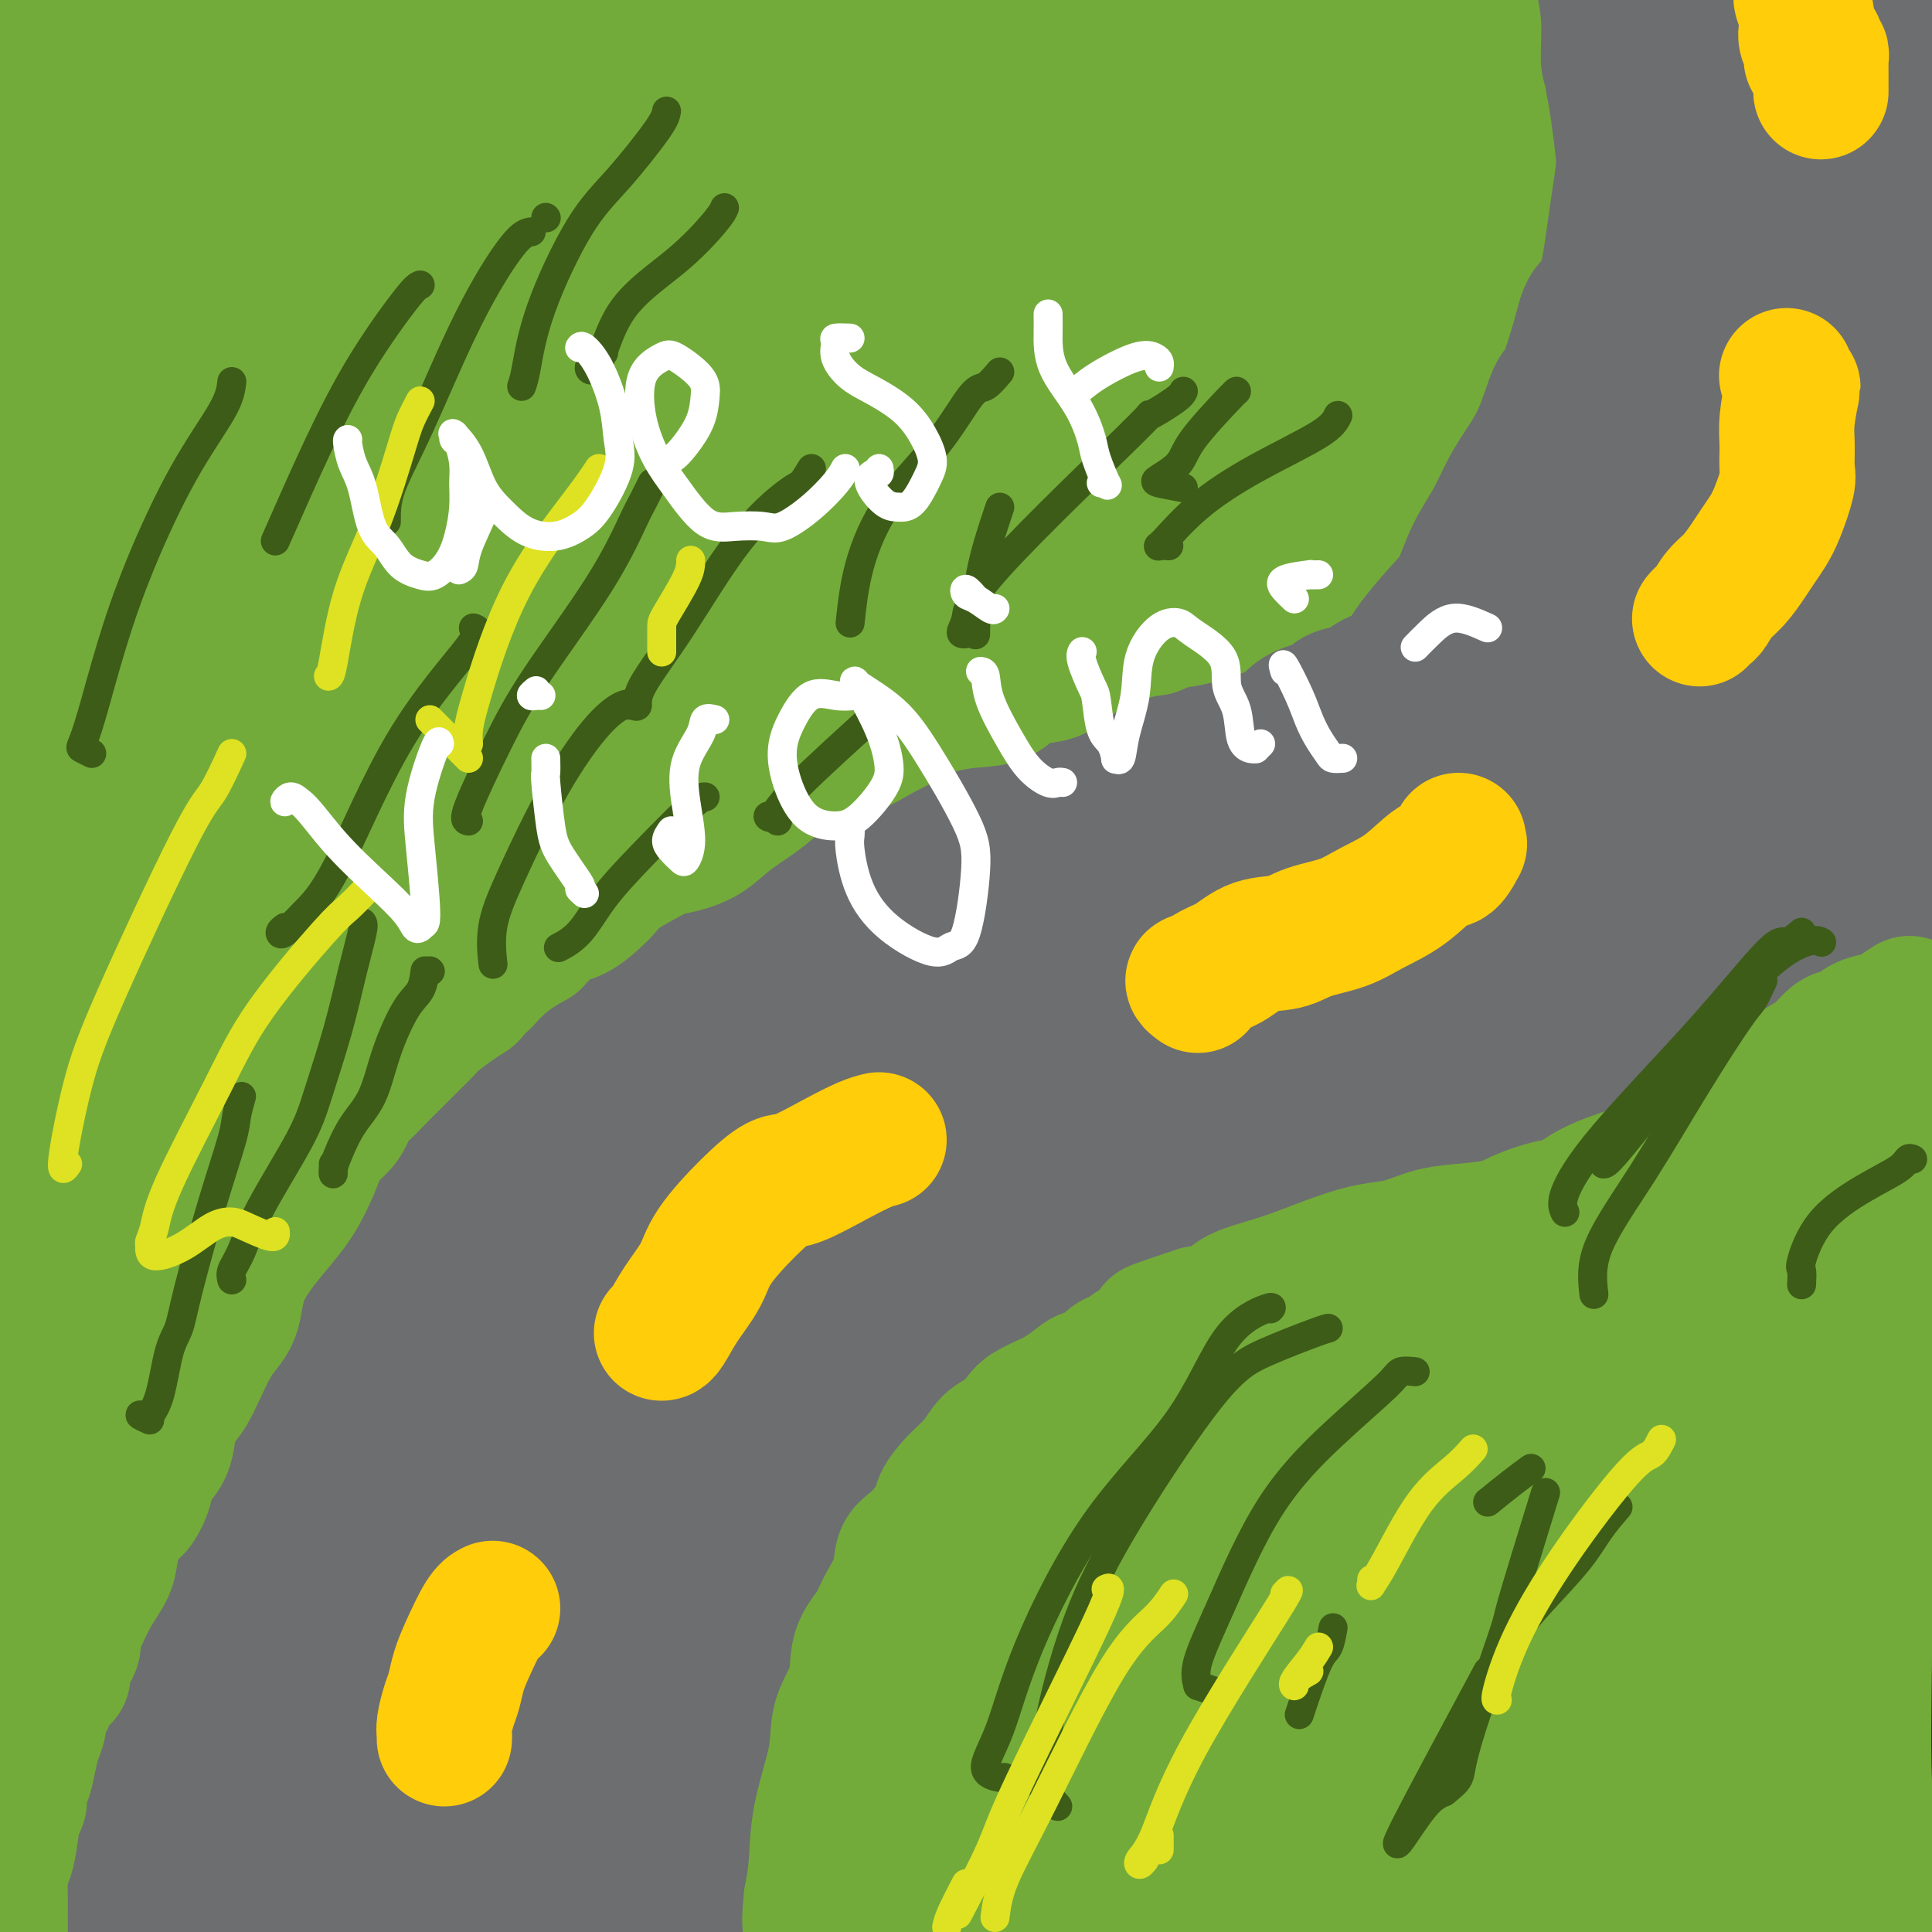 <svg viewBox='0 0 400 400' version='1.1' xmlns='http://www.w3.org/2000/svg' xmlns:xlink='http://www.w3.org/1999/xlink'><rect x="0" y="0" width="400" height="400" fill="#333333" stroke="none"/><g fill='none' stroke='#6D6E70' stroke-width='28' stroke-linecap='round' stroke-linejoin='round'><path d='M7,370c0.026,-0.008 0.051,-0.016 0,0c-0.051,0.016 -0.180,0.057 0,0c0.180,-0.057 0.668,-0.211 1,0c0.332,0.211 0.509,0.789 1,1c0.491,0.211 1.298,0.057 2,0c0.702,-0.057 1.301,-0.015 2,0c0.699,0.015 1.498,0.005 2,0c0.502,-0.005 0.706,-0.004 1,0c0.294,0.004 0.677,0.012 1,0c0.323,-0.012 0.585,-0.042 1,0c0.415,0.042 0.983,0.158 1,0c0.017,-0.158 -0.515,-0.590 0,-1c0.515,-0.410 2.078,-0.799 3,-1c0.922,-0.201 1.204,-0.213 2,-1c0.796,-0.787 2.107,-2.349 3,-3c0.893,-0.651 1.369,-0.391 2,-1c0.631,-0.609 1.419,-2.087 2,-3c0.581,-0.913 0.957,-1.260 2,-2c1.043,-0.740 2.755,-1.874 4,-3c1.245,-1.126 2.022,-2.242 3,-3c0.978,-0.758 2.155,-1.156 3,-2c0.845,-0.844 1.358,-2.135 2,-3c0.642,-0.865 1.414,-1.303 2,-2c0.586,-0.697 0.987,-1.654 1,-2c0.013,-0.346 -0.362,-0.083 0,-1c0.362,-0.917 1.462,-3.016 2,-4c0.538,-0.984 0.514,-0.855 1,-1c0.486,-0.145 1.481,-0.565 2,-1c0.519,-0.435 0.563,-0.886 1,-2c0.437,-1.114 1.268,-2.890 2,-4c0.732,-1.110 1.366,-1.555 2,-2'/><path d='M58,329c2.834,-4.115 2.421,-3.402 3,-4c0.579,-0.598 2.152,-2.509 3,-4c0.848,-1.491 0.972,-2.564 2,-4c1.028,-1.436 2.960,-3.235 4,-5c1.040,-1.765 1.187,-3.498 2,-5c0.813,-1.502 2.291,-2.775 3,-4c0.709,-1.225 0.649,-2.404 1,-4c0.351,-1.596 1.111,-3.609 2,-5c0.889,-1.391 1.905,-2.159 2,-3c0.095,-0.841 -0.733,-1.756 0,-3c0.733,-1.244 3.027,-2.817 4,-4c0.973,-1.183 0.624,-1.977 1,-3c0.376,-1.023 1.477,-2.276 2,-3c0.523,-0.724 0.468,-0.921 1,-2c0.532,-1.079 1.652,-3.040 3,-4c1.348,-0.960 2.925,-0.917 4,-2c1.075,-1.083 1.646,-3.291 3,-5c1.354,-1.709 3.489,-2.917 5,-4c1.511,-1.083 2.397,-2.039 3,-3c0.603,-0.961 0.922,-1.927 2,-3c1.078,-1.073 2.916,-2.254 4,-3c1.084,-0.746 1.413,-1.056 2,-2c0.587,-0.944 1.430,-2.520 3,-4c1.570,-1.480 3.866,-2.862 5,-4c1.134,-1.138 1.106,-2.032 2,-3c0.894,-0.968 2.710,-2.011 4,-3c1.290,-0.989 2.053,-1.925 3,-3c0.947,-1.075 2.079,-2.288 3,-3c0.921,-0.712 1.633,-0.922 3,-2c1.367,-1.078 3.391,-3.022 5,-4c1.609,-0.978 2.805,-0.989 4,-1'/><path d='M146,223c2.187,-1.683 1.655,-2.391 2,-3c0.345,-0.609 1.569,-1.118 3,-2c1.431,-0.882 3.070,-2.137 4,-3c0.930,-0.863 1.150,-1.335 2,-2c0.850,-0.665 2.329,-1.523 3,-2c0.671,-0.477 0.534,-0.573 1,-1c0.466,-0.427 1.536,-1.186 2,-2c0.464,-0.814 0.321,-1.683 1,-2c0.679,-0.317 2.180,-0.083 3,0c0.820,0.083 0.960,0.015 1,0c0.040,-0.015 -0.018,0.024 0,0c0.018,-0.024 0.112,-0.112 0,0c-0.112,0.112 -0.431,0.423 0,0c0.431,-0.423 1.613,-1.579 3,-3c1.387,-1.421 2.981,-3.106 4,-4c1.019,-0.894 1.463,-0.998 2,-2c0.537,-1.002 1.166,-2.902 2,-4c0.834,-1.098 1.874,-1.394 3,-2c1.126,-0.606 2.338,-1.520 3,-2c0.662,-0.480 0.773,-0.524 1,-1c0.227,-0.476 0.570,-1.383 1,-2c0.430,-0.617 0.948,-0.943 1,-1c0.052,-0.057 -0.362,0.154 0,0c0.362,-0.154 1.501,-0.675 2,-1c0.499,-0.325 0.358,-0.454 1,-1c0.642,-0.546 2.068,-1.507 3,-2c0.932,-0.493 1.371,-0.516 2,-1c0.629,-0.484 1.447,-1.429 2,-2c0.553,-0.571 0.841,-0.769 1,-1c0.159,-0.231 0.188,-0.495 1,-1c0.812,-0.505 2.406,-1.253 4,-2'/><path d='M204,174c9.517,-7.710 4.309,-2.483 3,-1c-1.309,1.483 1.281,-0.776 3,-2c1.719,-1.224 2.568,-1.414 4,-2c1.432,-0.586 3.446,-1.570 5,-2c1.554,-0.430 2.647,-0.306 4,-1c1.353,-0.694 2.966,-2.206 4,-3c1.034,-0.794 1.488,-0.869 2,-1c0.512,-0.131 1.081,-0.318 2,-1c0.919,-0.682 2.188,-1.858 4,-3c1.812,-1.142 4.167,-2.249 6,-3c1.833,-0.751 3.144,-1.144 5,-2c1.856,-0.856 4.256,-2.174 6,-3c1.744,-0.826 2.831,-1.161 4,-2c1.169,-0.839 2.418,-2.181 4,-3c1.582,-0.819 3.496,-1.114 5,-2c1.504,-0.886 2.596,-2.362 4,-3c1.404,-0.638 3.118,-0.439 4,-1c0.882,-0.561 0.931,-1.882 2,-3c1.069,-1.118 3.156,-2.032 4,-3c0.844,-0.968 0.444,-1.991 1,-3c0.556,-1.009 2.066,-2.006 4,-3c1.934,-0.994 4.290,-1.986 6,-3c1.710,-1.014 2.774,-2.052 4,-3c1.226,-0.948 2.615,-1.808 4,-3c1.385,-1.192 2.766,-2.717 4,-4c1.234,-1.283 2.323,-2.325 3,-3c0.677,-0.675 0.944,-0.985 2,-2c1.056,-1.015 2.902,-2.736 4,-4c1.098,-1.264 1.450,-2.071 2,-3c0.550,-0.929 1.300,-1.980 2,-3c0.700,-1.020 1.350,-2.010 2,-3'/><path d='M317,96c7.433,-7.411 4.015,-4.437 3,-4c-1.015,0.437 0.372,-1.663 1,-3c0.628,-1.337 0.497,-1.910 1,-3c0.503,-1.090 1.641,-2.698 2,-4c0.359,-1.302 -0.063,-2.298 0,-3c0.063,-0.702 0.609,-1.110 1,-2c0.391,-0.890 0.627,-2.262 1,-3c0.373,-0.738 0.883,-0.842 1,-1c0.117,-0.158 -0.157,-0.372 0,-1c0.157,-0.628 0.747,-1.671 1,-2c0.253,-0.329 0.171,0.056 0,0c-0.171,-0.056 -0.431,-0.554 -1,0c-0.569,0.554 -1.448,2.158 -2,3c-0.552,0.842 -0.776,0.921 -1,1'/><path d='M8,369c0.001,-0.002 0.001,-0.005 0,0c-0.001,0.005 -0.004,0.017 0,0c0.004,-0.017 0.016,-0.064 0,0c-0.016,0.064 -0.060,0.238 0,0c0.060,-0.238 0.224,-0.887 0,-1c-0.224,-0.113 -0.834,0.309 -1,0c-0.166,-0.309 0.113,-1.350 0,-2c-0.113,-0.650 -0.619,-0.910 -1,-1c-0.381,-0.090 -0.638,-0.010 -1,0c-0.362,0.010 -0.829,-0.050 -1,0c-0.171,0.050 -0.046,0.210 0,0c0.046,-0.210 0.012,-0.788 0,-1c-0.012,-0.212 -0.003,-0.057 0,0c0.003,0.057 -0.001,0.015 0,0c0.001,-0.015 0.006,-0.004 0,0c-0.006,0.004 -0.023,0.002 0,0c0.023,-0.002 0.086,-0.003 0,0c-0.086,0.003 -0.322,0.012 0,0c0.322,-0.012 1.202,-0.044 2,0c0.798,0.044 1.513,0.166 2,0c0.487,-0.166 0.745,-0.619 1,-1c0.255,-0.381 0.506,-0.689 1,-1c0.494,-0.311 1.231,-0.626 2,-1c0.769,-0.374 1.571,-0.807 2,-1c0.429,-0.193 0.485,-0.145 1,0c0.515,0.145 1.489,0.387 2,0c0.511,-0.387 0.560,-1.402 1,-2c0.440,-0.598 1.273,-0.779 2,-1c0.727,-0.221 1.350,-0.483 2,-1c0.650,-0.517 1.329,-1.291 2,-2c0.671,-0.709 1.336,-1.355 2,-2'/><path d='M26,352c4.030,-2.331 3.103,-1.657 3,-2c-0.103,-0.343 0.616,-1.702 2,-3c1.384,-1.298 3.432,-2.536 4,-3c0.568,-0.464 -0.344,-0.154 0,-1c0.344,-0.846 1.942,-2.848 3,-4c1.058,-1.152 1.574,-1.454 2,-2c0.426,-0.546 0.760,-1.338 1,-2c0.240,-0.662 0.384,-1.195 1,-2c0.616,-0.805 1.705,-1.881 2,-3c0.295,-1.119 -0.202,-2.280 0,-3c0.202,-0.720 1.105,-1.000 2,-2c0.895,-1.000 1.783,-2.721 2,-4c0.217,-1.279 -0.236,-2.116 0,-3c0.236,-0.884 1.163,-1.817 2,-3c0.837,-1.183 1.585,-2.618 2,-4c0.415,-1.382 0.496,-2.713 1,-4c0.504,-1.287 1.430,-2.532 2,-3c0.570,-0.468 0.786,-0.158 1,-1c0.214,-0.842 0.428,-2.834 1,-4c0.572,-1.166 1.501,-1.506 2,-2c0.499,-0.494 0.568,-1.142 1,-2c0.432,-0.858 1.225,-1.925 2,-3c0.775,-1.075 1.530,-2.156 2,-3c0.470,-0.844 0.653,-1.450 1,-2c0.347,-0.550 0.856,-1.042 1,-2c0.144,-0.958 -0.078,-2.381 0,-3c0.078,-0.619 0.457,-0.434 1,-1c0.543,-0.566 1.249,-1.884 2,-3c0.751,-1.116 1.548,-2.031 2,-3c0.452,-0.969 0.558,-1.991 1,-3c0.442,-1.009 1.221,-2.004 2,-3'/><path d='M74,269c5.526,-10.695 2.339,-3.431 1,-1c-1.339,2.431 -0.832,0.029 0,-2c0.832,-2.029 1.990,-3.684 3,-5c1.010,-1.316 1.872,-2.292 2,-3c0.128,-0.708 -0.479,-1.150 0,-2c0.479,-0.850 2.044,-2.110 3,-3c0.956,-0.890 1.303,-1.411 2,-2c0.697,-0.589 1.743,-1.247 2,-2c0.257,-0.753 -0.277,-1.602 1,-3c1.277,-1.398 4.364,-3.345 6,-5c1.636,-1.655 1.820,-3.019 3,-4c1.180,-0.981 3.358,-1.578 5,-3c1.642,-1.422 2.750,-3.669 4,-5c1.250,-1.331 2.641,-1.748 4,-3c1.359,-1.252 2.686,-3.341 4,-5c1.314,-1.659 2.617,-2.887 4,-4c1.383,-1.113 2.847,-2.110 4,-3c1.153,-0.890 1.995,-1.674 3,-3c1.005,-1.326 2.172,-3.194 3,-4c0.828,-0.806 1.318,-0.552 2,-1c0.682,-0.448 1.555,-1.599 3,-3c1.445,-1.401 3.461,-3.051 5,-4c1.539,-0.949 2.603,-1.198 4,-2c1.397,-0.802 3.129,-2.157 4,-3c0.871,-0.843 0.880,-1.175 2,-2c1.120,-0.825 3.351,-2.142 5,-3c1.649,-0.858 2.715,-1.258 4,-2c1.285,-0.742 2.788,-1.828 4,-3c1.212,-1.172 2.134,-2.431 3,-3c0.866,-0.569 1.676,-0.448 3,-1c1.324,-0.552 3.162,-1.776 5,-3'/><path d='M172,177c7.349,-4.797 3.720,-1.788 3,-1c-0.720,0.788 1.469,-0.644 4,-2c2.531,-1.356 5.405,-2.635 7,-3c1.595,-0.365 1.911,0.184 3,0c1.089,-0.184 2.951,-1.099 4,-2c1.049,-0.901 1.287,-1.786 2,-2c0.713,-0.214 1.902,0.242 3,0c1.098,-0.242 2.104,-1.182 3,-2c0.896,-0.818 1.683,-1.514 3,-2c1.317,-0.486 3.164,-0.763 4,-1c0.836,-0.237 0.660,-0.435 1,-1c0.340,-0.565 1.196,-1.497 2,-2c0.804,-0.503 1.554,-0.575 3,-1c1.446,-0.425 3.586,-1.201 5,-2c1.414,-0.799 2.101,-1.619 3,-2c0.899,-0.381 2.011,-0.323 3,-1c0.989,-0.677 1.855,-2.089 3,-3c1.145,-0.911 2.570,-1.321 4,-2c1.430,-0.679 2.865,-1.627 5,-3c2.135,-1.373 4.968,-3.170 7,-4c2.032,-0.830 3.261,-0.693 4,-1c0.739,-0.307 0.986,-1.057 2,-2c1.014,-0.943 2.795,-2.079 4,-3c1.205,-0.921 1.832,-1.627 3,-3c1.168,-1.373 2.875,-3.414 5,-5c2.125,-1.586 4.668,-2.717 7,-4c2.332,-1.283 4.454,-2.720 6,-4c1.546,-1.280 2.518,-2.405 4,-4c1.482,-1.595 3.476,-3.660 5,-5c1.524,-1.340 2.578,-1.954 4,-3c1.422,-1.046 3.211,-2.523 5,-4'/><path d='M293,103c7.417,-6.137 3.459,-2.980 3,-3c-0.459,-0.020 2.580,-3.216 4,-5c1.420,-1.784 1.222,-2.157 2,-3c0.778,-0.843 2.531,-2.155 4,-4c1.469,-1.845 2.653,-4.224 4,-6c1.347,-1.776 2.858,-2.948 4,-4c1.142,-1.052 1.914,-1.984 3,-3c1.086,-1.016 2.487,-2.118 3,-3c0.513,-0.882 0.137,-1.545 0,-2c-0.137,-0.455 -0.037,-0.702 0,-1c0.037,-0.298 0.010,-0.646 0,-1c-0.010,-0.354 -0.003,-0.712 0,-1c0.003,-0.288 0.001,-0.504 0,-1c-0.001,-0.496 -0.000,-1.271 0,-2c0.000,-0.729 0.000,-1.414 0,-2c-0.000,-0.586 -0.000,-1.075 0,-2c0.000,-0.925 0.000,-2.286 0,-3c-0.000,-0.714 -0.000,-0.779 0,-1c0.000,-0.221 0.001,-0.596 0,-1c-0.001,-0.404 -0.002,-0.838 0,-1c0.002,-0.162 0.007,-0.053 0,0c-0.007,0.053 -0.026,0.049 0,0c0.026,-0.049 0.098,-0.143 0,0c-0.098,0.143 -0.367,0.523 0,1c0.367,0.477 1.368,1.052 2,2c0.632,0.948 0.895,2.271 1,3c0.105,0.729 0.053,0.865 0,1'/><path d='M32,353c0.750,2.750 1.500,5.500 2,7c0.500,1.500 0.750,1.750 1,2'/><path d='M22,372c-1.636,0.325 -3.273,0.651 -4,1c-0.727,0.349 -0.546,0.722 -1,2c-0.454,1.278 -1.544,3.460 -2,5c-0.456,1.540 -0.278,2.438 0,4c0.278,1.562 0.656,3.788 1,5c0.344,1.212 0.656,1.410 1,2c0.344,0.590 0.721,1.570 1,2c0.279,0.430 0.458,0.308 1,0c0.542,-0.308 1.445,-0.802 2,-1c0.555,-0.198 0.761,-0.098 1,-1c0.239,-0.902 0.513,-2.805 1,-4c0.487,-1.195 1.189,-1.684 1,-2c-0.189,-0.316 -1.269,-0.461 -2,-1c-0.731,-0.539 -1.113,-1.473 -2,-2c-0.887,-0.527 -2.279,-0.647 -3,-1c-0.721,-0.353 -0.769,-0.941 -1,-1c-0.231,-0.059 -0.644,0.410 -1,1c-0.356,0.590 -0.656,1.302 -1,2c-0.344,0.698 -0.731,1.382 -1,2c-0.269,0.618 -0.419,1.169 0,2c0.419,0.831 1.408,1.941 2,3c0.592,1.059 0.787,2.066 2,3c1.213,0.934 3.445,1.793 5,2c1.555,0.207 2.434,-0.240 4,-1c1.566,-0.760 3.820,-1.832 5,-3c1.180,-1.168 1.285,-2.430 2,-4c0.715,-1.570 2.040,-3.448 2,-5c-0.040,-1.552 -1.444,-2.777 -3,-4c-1.556,-1.223 -3.265,-2.445 -5,-3c-1.735,-0.555 -3.496,-0.444 -5,0c-1.504,0.444 -2.752,1.222 -4,2'/><path d='M18,377c-1.873,0.507 -2.056,0.774 -2,1c0.056,0.226 0.352,0.409 1,1c0.648,0.591 1.649,1.589 4,3c2.351,1.411 6.051,3.236 9,4c2.949,0.764 5.147,0.467 8,0c2.853,-0.467 6.362,-1.104 9,-2c2.638,-0.896 4.407,-2.052 7,-3c2.593,-0.948 6.011,-1.689 8,-3c1.989,-1.311 2.547,-3.191 3,-4c0.453,-0.809 0.799,-0.547 1,-1c0.201,-0.453 0.255,-1.620 -1,-3c-1.255,-1.380 -3.820,-2.973 -6,-4c-2.180,-1.027 -3.974,-1.489 -7,-2c-3.026,-0.511 -7.283,-1.070 -11,-1c-3.717,0.070 -6.893,0.769 -9,2c-2.107,1.231 -3.145,2.993 -4,5c-0.855,2.007 -1.525,4.260 -1,7c0.525,2.740 2.247,5.968 4,8c1.753,2.032 3.538,2.869 6,4c2.462,1.131 5.599,2.558 9,3c3.401,0.442 7.064,-0.100 11,-1c3.936,-0.900 8.146,-2.157 12,-3c3.854,-0.843 7.354,-1.272 11,-3c3.646,-1.728 7.439,-4.757 10,-7c2.561,-2.243 3.889,-3.702 5,-5c1.111,-1.298 2.004,-2.434 2,-4c-0.004,-1.566 -0.904,-3.560 -3,-6c-2.096,-2.440 -5.386,-5.324 -8,-7c-2.614,-1.676 -4.550,-2.144 -7,-3c-2.450,-0.856 -5.414,-2.102 -9,-2c-3.586,0.102 -7.793,1.551 -12,3'/><path d='M58,354c-4.135,1.019 -3.974,3.067 -5,5c-1.026,1.933 -3.239,3.751 -4,6c-0.761,2.249 -0.070,4.927 1,8c1.070,3.073 2.521,6.539 4,9c1.479,2.461 2.987,3.915 6,6c3.013,2.085 7.529,4.801 11,6c3.471,1.199 5.895,0.880 9,1c3.105,0.120 6.892,0.679 10,0c3.108,-0.679 5.537,-2.597 8,-4c2.463,-1.403 4.960,-2.292 7,-3c2.040,-0.708 3.624,-1.236 5,-3c1.376,-1.764 2.546,-4.764 3,-7c0.454,-2.236 0.193,-3.709 -1,-5c-1.193,-1.291 -3.316,-2.401 -6,-4c-2.684,-1.599 -5.928,-3.686 -10,-5c-4.072,-1.314 -8.973,-1.855 -13,-2c-4.027,-0.145 -7.178,0.107 -10,1c-2.822,0.893 -5.313,2.426 -7,4c-1.687,1.574 -2.571,3.190 -2,6c0.571,2.810 2.595,6.813 5,11c2.405,4.187 5.190,8.559 10,11c4.810,2.441 11.644,2.953 14,3c2.356,0.047 0.235,-0.371 2,-1c1.765,-0.629 7.415,-1.471 10,-2c2.585,-0.529 2.104,-0.746 3,-2c0.896,-1.254 3.168,-3.546 4,-5c0.832,-1.454 0.223,-2.070 3,-6c2.777,-3.930 8.940,-11.173 13,-17c4.060,-5.827 6.017,-10.236 8,-13c1.983,-2.764 3.991,-3.882 6,-5'/><path d='M111,396c0.002,-0.024 0.003,-0.048 0,0c-0.003,0.048 -0.011,0.167 0,0c0.011,-0.167 0.041,-0.619 0,-1c-0.041,-0.381 -0.152,-0.690 0,-1c0.152,-0.310 0.566,-0.620 1,-1c0.434,-0.380 0.888,-0.831 1,-1c0.112,-0.169 -0.117,-0.056 0,0c0.117,0.056 0.580,0.053 1,0c0.420,-0.053 0.797,-0.158 1,0c0.203,0.158 0.232,0.578 1,1c0.768,0.422 2.276,0.845 3,1c0.724,0.155 0.666,0.041 1,0c0.334,-0.041 1.060,-0.011 2,0c0.940,0.011 2.093,0.002 3,0c0.907,-0.002 1.566,0.003 2,0c0.434,-0.003 0.642,-0.016 1,0c0.358,0.016 0.867,0.060 1,0c0.133,-0.060 -0.109,-0.222 0,0c0.109,0.222 0.569,0.830 1,1c0.431,0.170 0.834,-0.098 1,0c0.166,0.098 0.097,0.563 0,1c-0.097,0.437 -0.220,0.846 0,1c0.220,0.154 0.783,0.052 1,0c0.217,-0.052 0.089,-0.055 0,0c-0.089,0.055 -0.137,0.167 0,0c0.137,-0.167 0.460,-0.612 1,-1c0.540,-0.388 1.297,-0.717 2,-1c0.703,-0.283 1.353,-0.519 2,-1c0.647,-0.481 1.289,-1.206 2,-2c0.711,-0.794 1.489,-1.655 2,-2c0.511,-0.345 0.756,-0.172 1,0'/><path d='M142,390c1.066,-0.954 0.232,-0.837 0,-1c-0.232,-0.163 0.138,-0.604 0,-1c-0.138,-0.396 -0.784,-0.748 -1,-1c-0.216,-0.252 -0.003,-0.405 0,-1c0.003,-0.595 -0.203,-1.631 0,-3c0.203,-1.369 0.815,-3.072 1,-4c0.185,-0.928 -0.056,-1.080 0,-2c0.056,-0.920 0.410,-2.609 1,-4c0.590,-1.391 1.418,-2.483 2,-3c0.582,-0.517 0.918,-0.457 1,-1c0.082,-0.543 -0.091,-1.689 0,-3c0.091,-1.311 0.447,-2.786 1,-4c0.553,-1.214 1.302,-2.165 2,-3c0.698,-0.835 1.346,-1.554 2,-3c0.654,-1.446 1.314,-3.620 2,-5c0.686,-1.380 1.398,-1.967 2,-3c0.602,-1.033 1.093,-2.511 2,-4c0.907,-1.489 2.229,-2.991 3,-4c0.771,-1.009 0.991,-1.527 1,-2c0.009,-0.473 -0.193,-0.900 0,-1c0.193,-0.100 0.782,0.126 1,0c0.218,-0.126 0.067,-0.604 0,-1c-0.067,-0.396 -0.048,-0.710 0,-2c0.048,-1.290 0.125,-3.556 0,-5c-0.125,-1.444 -0.450,-2.065 0,-3c0.450,-0.935 1.677,-2.186 2,-3c0.323,-0.814 -0.259,-1.193 0,-2c0.259,-0.807 1.358,-2.041 2,-3c0.642,-0.959 0.827,-1.643 1,-2c0.173,-0.357 0.335,-0.388 1,-1c0.665,-0.612 1.832,-1.806 3,-3'/><path d='M171,312c4.155,-7.867 2.541,-2.534 2,-1c-0.541,1.534 -0.010,-0.730 1,-2c1.010,-1.270 2.500,-1.545 3,-2c0.500,-0.455 0.010,-1.089 1,-2c0.990,-0.911 3.458,-2.098 5,-3c1.542,-0.902 2.156,-1.519 3,-2c0.844,-0.481 1.917,-0.824 3,-2c1.083,-1.176 2.176,-3.183 3,-4c0.824,-0.817 1.379,-0.445 2,-1c0.621,-0.555 1.306,-2.037 2,-3c0.694,-0.963 1.395,-1.408 2,-2c0.605,-0.592 1.113,-1.332 2,-2c0.887,-0.668 2.151,-1.265 3,-2c0.849,-0.735 1.282,-1.610 2,-2c0.718,-0.390 1.722,-0.297 3,-1c1.278,-0.703 2.829,-2.203 4,-3c1.171,-0.797 1.960,-0.893 3,-1c1.040,-0.107 2.331,-0.227 4,-1c1.669,-0.773 3.718,-2.200 5,-3c1.282,-0.800 1.799,-0.974 3,-1c1.201,-0.026 3.087,0.095 4,0c0.913,-0.095 0.854,-0.406 2,-1c1.146,-0.594 3.498,-1.473 5,-2c1.502,-0.527 2.155,-0.704 3,-1c0.845,-0.296 1.881,-0.712 3,-1c1.119,-0.288 2.319,-0.449 3,-1c0.681,-0.551 0.843,-1.493 2,-2c1.157,-0.507 3.310,-0.579 5,-1c1.690,-0.421 2.916,-1.190 4,-2c1.084,-0.810 2.024,-1.660 3,-2c0.976,-0.340 1.988,-0.170 3,0'/><path d='M264,259c9.091,-3.350 5.817,-2.225 5,-2c-0.817,0.225 0.822,-0.450 2,-1c1.178,-0.550 1.895,-0.976 3,-1c1.105,-0.024 2.599,0.355 4,0c1.401,-0.355 2.711,-1.445 4,-2c1.289,-0.555 2.558,-0.575 4,-1c1.442,-0.425 3.056,-1.254 5,-2c1.944,-0.746 4.218,-1.407 6,-2c1.782,-0.593 3.073,-1.117 5,-2c1.927,-0.883 4.491,-2.123 6,-3c1.509,-0.877 1.964,-1.389 3,-2c1.036,-0.611 2.652,-1.320 4,-2c1.348,-0.680 2.429,-1.330 4,-2c1.571,-0.670 3.632,-1.359 5,-2c1.368,-0.641 2.041,-1.235 3,-2c0.959,-0.765 2.202,-1.702 4,-3c1.798,-1.298 4.151,-2.956 6,-4c1.849,-1.044 3.193,-1.472 4,-2c0.807,-0.528 1.075,-1.155 2,-2c0.925,-0.845 2.505,-1.907 4,-3c1.495,-1.093 2.905,-2.218 4,-3c1.095,-0.782 1.875,-1.220 3,-2c1.125,-0.780 2.594,-1.903 4,-3c1.406,-1.097 2.749,-2.167 4,-3c1.251,-0.833 2.409,-1.427 4,-2c1.591,-0.573 3.615,-1.125 5,-2c1.385,-0.875 2.131,-2.074 3,-3c0.869,-0.926 1.862,-1.578 3,-3c1.138,-1.422 2.422,-3.614 4,-5c1.578,-1.386 3.451,-1.968 5,-3c1.549,-1.032 2.775,-2.516 4,-4'/><path d='M390,186c3.381,-3.381 2.333,-2.833 3,-4c0.667,-1.167 3.048,-4.048 5,-6c1.952,-1.952 3.476,-2.976 5,-4'/><path d='M149,348c-0.128,-0.403 -0.256,-0.806 0,-1c0.256,-0.194 0.896,-0.177 1,0c0.104,0.177 -0.329,0.516 -1,1c-0.671,0.484 -1.579,1.113 -2,2c-0.421,0.887 -0.354,2.033 -1,3c-0.646,0.967 -2.005,1.756 -3,3c-0.995,1.244 -1.627,2.945 -2,4c-0.373,1.055 -0.489,1.466 -1,3c-0.511,1.534 -1.419,4.191 -2,6c-0.581,1.809 -0.836,2.770 -1,4c-0.164,1.230 -0.236,2.728 0,5c0.236,2.272 0.781,5.318 1,7c0.219,1.682 0.114,2.002 0,3c-0.114,0.998 -0.235,2.675 0,4c0.235,1.325 0.826,2.298 1,3c0.174,0.702 -0.068,1.135 0,1c0.068,-0.135 0.446,-0.836 1,-1c0.554,-0.164 1.283,0.210 2,-1c0.717,-1.210 1.421,-4.003 2,-7c0.579,-2.997 1.033,-6.199 2,-9c0.967,-2.801 2.448,-5.200 4,-9c1.552,-3.800 3.175,-9.000 5,-13c1.825,-4.000 3.852,-6.800 5,-9c1.148,-2.200 1.419,-3.799 2,-6c0.581,-2.201 1.474,-5.003 2,-7c0.526,-1.997 0.685,-3.190 1,-4c0.315,-0.810 0.785,-1.238 1,-2c0.215,-0.762 0.173,-1.859 0,-2c-0.173,-0.141 -0.478,0.674 -1,2c-0.522,1.326 -1.261,3.163 -2,5'/><path d='M163,333c-0.997,2.633 -1.989,5.714 -3,8c-1.011,2.286 -2.041,3.776 -3,7c-0.959,3.224 -1.847,8.181 -3,12c-1.153,3.819 -2.572,6.500 -3,9c-0.428,2.500 0.133,4.820 0,7c-0.133,2.180 -0.961,4.222 -1,6c-0.039,1.778 0.711,3.292 1,5c0.289,1.708 0.116,3.610 0,5c-0.116,1.390 -0.175,2.270 0,3c0.175,0.730 0.586,1.312 1,2c0.414,0.688 0.833,1.482 1,2c0.167,0.518 0.084,0.759 0,1'/><path d='M153,399c0.118,0.148 0.237,0.296 0,0c-0.237,-0.296 -0.828,-1.038 -1,-3c-0.172,-1.962 0.076,-5.146 0,-9c-0.076,-3.854 -0.475,-8.379 0,-13c0.475,-4.621 1.823,-9.336 3,-15c1.177,-5.664 2.184,-12.275 4,-19c1.816,-6.725 4.440,-13.565 7,-19c2.560,-5.435 5.057,-9.465 8,-14c2.943,-4.535 6.332,-9.573 9,-13c2.668,-3.427 4.613,-5.242 6,-8c1.387,-2.758 2.214,-6.460 3,-9c0.786,-2.540 1.529,-3.917 2,-5c0.471,-1.083 0.668,-1.872 0,-2c-0.668,-0.128 -2.201,0.404 -4,1c-1.799,0.596 -3.862,1.257 -7,4c-3.138,2.743 -7.349,7.569 -11,12c-3.651,4.431 -6.741,8.468 -10,13c-3.259,4.532 -6.686,9.559 -9,14c-2.314,4.441 -3.514,8.298 -7,14c-3.486,5.702 -9.258,13.251 -13,19c-3.742,5.749 -5.455,9.698 -7,13c-1.545,3.302 -2.921,5.958 -4,7c-1.079,1.042 -1.859,0.470 -2,0c-0.141,-0.470 0.358,-0.839 1,-3c0.642,-2.161 1.426,-6.116 5,-13c3.574,-6.884 9.938,-16.698 16,-25c6.062,-8.302 11.822,-15.090 18,-22c6.178,-6.910 12.774,-13.940 21,-22c8.226,-8.060 18.081,-17.150 25,-23c6.919,-5.850 10.901,-8.460 14,-11c3.099,-2.540 5.314,-5.012 7,-7c1.686,-1.988 2.843,-3.494 4,-5'/><path d='M231,236c10.818,-10.653 2.362,-3.285 -1,-1c-3.362,2.285 -1.630,-0.512 -4,-1c-2.370,-0.488 -8.844,1.334 -17,5c-8.156,3.666 -17.996,9.178 -24,13c-6.004,3.822 -8.172,5.955 -13,10c-4.828,4.045 -12.315,10.003 -21,19c-8.685,8.997 -18.568,21.032 -25,30c-6.432,8.968 -9.412,14.868 -13,21c-3.588,6.132 -7.783,12.497 -11,19c-3.217,6.503 -5.454,13.145 -7,17c-1.546,3.855 -2.399,4.924 -3,6c-0.601,1.076 -0.948,2.160 -1,2c-0.052,-0.160 0.190,-1.564 1,-2c0.810,-0.436 2.186,0.096 3,-2c0.814,-2.096 1.066,-6.820 2,-12c0.934,-5.180 2.549,-10.817 6,-19c3.451,-8.183 8.737,-18.912 13,-27c4.263,-8.088 7.503,-13.534 13,-20c5.497,-6.466 13.251,-13.951 19,-20c5.749,-6.049 9.493,-10.664 14,-15c4.507,-4.336 9.779,-8.395 14,-12c4.221,-3.605 7.393,-6.757 11,-10c3.607,-3.243 7.649,-6.578 10,-9c2.351,-2.422 3.012,-3.930 3,-5c-0.012,-1.070 -0.696,-1.702 -2,-2c-1.304,-0.298 -3.226,-0.260 -7,1c-3.774,1.260 -9.398,3.744 -14,6c-4.602,2.256 -8.182,4.285 -15,9c-6.818,4.715 -16.874,12.116 -25,19c-8.126,6.884 -14.322,13.253 -20,20c-5.678,6.747 -10.839,13.874 -16,21'/><path d='M101,297c-9.922,11.149 -16.725,18.522 -21,24c-4.275,5.478 -6.020,9.062 -9,14c-2.980,4.938 -7.195,11.231 -9,14c-1.805,2.769 -1.199,2.015 -1,2c0.199,-0.015 -0.010,0.707 0,1c0.010,0.293 0.238,0.155 2,-1c1.762,-1.155 5.059,-3.326 8,-7c2.941,-3.674 5.526,-8.851 10,-15c4.474,-6.149 10.838,-13.271 16,-20c5.162,-6.729 9.124,-13.066 18,-21c8.876,-7.934 22.668,-17.465 31,-24c8.332,-6.535 11.205,-10.074 18,-14c6.795,-3.926 17.514,-8.238 24,-11c6.486,-2.762 8.741,-3.974 12,-5c3.259,-1.026 7.523,-1.866 10,-3c2.477,-1.134 3.168,-2.560 3,-3c-0.168,-0.440 -1.194,0.107 -3,0c-1.806,-0.107 -4.391,-0.869 -8,0c-3.609,0.869 -8.241,3.368 -13,5c-4.759,1.632 -9.643,2.398 -16,6c-6.357,3.602 -14.186,10.039 -22,16c-7.814,5.961 -15.614,11.445 -22,17c-6.386,5.555 -11.358,11.180 -17,19c-5.642,7.820 -11.954,17.834 -15,24c-3.046,6.166 -2.825,8.485 -2,12c0.825,3.515 2.253,8.224 4,11c1.747,2.776 3.813,3.617 9,3c5.187,-0.617 13.493,-2.691 18,-4c4.507,-1.309 5.213,-1.852 11,-7c5.787,-5.148 16.653,-14.899 26,-23c9.347,-8.101 17.173,-14.550 25,-21'/><path d='M188,286c13.837,-12.081 17.428,-16.782 23,-23c5.572,-6.218 13.123,-13.953 24,-24c10.877,-10.047 25.079,-22.404 32,-28c6.921,-5.596 6.559,-4.429 8,-6c1.441,-1.571 4.683,-5.879 6,-9c1.317,-3.121 0.710,-5.056 0,-7c-0.710,-1.944 -1.522,-3.898 -2,-5c-0.478,-1.102 -0.622,-1.352 -3,-2c-2.378,-0.648 -6.990,-1.696 -10,-2c-3.010,-0.304 -4.417,0.134 -9,1c-4.583,0.866 -12.342,2.161 -18,4c-5.658,1.839 -9.216,4.223 -13,7c-3.784,2.777 -7.793,5.948 -12,10c-4.207,4.052 -8.612,8.986 -11,13c-2.388,4.014 -2.759,7.109 -3,10c-0.241,2.891 -0.354,5.580 0,8c0.354,2.420 1.173,4.571 3,6c1.827,1.429 4.660,2.135 8,2c3.340,-0.135 7.186,-1.110 11,-2c3.814,-0.890 7.597,-1.693 13,-4c5.403,-2.307 12.427,-6.118 18,-9c5.573,-2.882 9.697,-4.835 13,-7c3.303,-2.165 5.786,-4.541 8,-7c2.214,-2.459 4.159,-5.001 5,-8c0.841,-2.999 0.578,-6.454 0,-9c-0.578,-2.546 -1.469,-4.184 -4,-7c-2.531,-2.816 -6.700,-6.810 -11,-9c-4.300,-2.190 -8.730,-2.577 -14,-3c-5.270,-0.423 -11.380,-0.883 -17,0c-5.620,0.883 -10.748,3.109 -18,7c-7.252,3.891 -16.626,9.445 -26,15'/><path d='M189,198c-9.635,5.990 -11.721,9.966 -14,13c-2.279,3.034 -4.749,5.126 -5,9c-0.251,3.874 1.718,9.530 3,13c1.282,3.470 1.879,4.754 5,7c3.121,2.246 8.767,5.454 13,7c4.233,1.546 7.052,1.431 11,1c3.948,-0.431 9.026,-1.176 13,-2c3.974,-0.824 6.843,-1.727 12,-4c5.157,-2.273 12.601,-5.917 17,-9c4.399,-3.083 5.754,-5.604 8,-9c2.246,-3.396 5.382,-7.667 8,-11c2.618,-3.333 4.717,-5.727 6,-9c1.283,-3.273 1.749,-7.425 2,-10c0.251,-2.575 0.286,-3.572 -1,-6c-1.286,-2.428 -3.893,-6.288 -7,-8c-3.107,-1.712 -6.712,-1.277 -11,-1c-4.288,0.277 -9.258,0.396 -16,3c-6.742,2.604 -15.258,7.694 -21,12c-5.742,4.306 -8.712,7.827 -11,12c-2.288,4.173 -3.894,8.998 -5,13c-1.106,4.002 -1.711,7.180 -1,12c0.711,4.820 2.737,11.281 5,15c2.263,3.719 4.761,4.695 7,6c2.239,1.305 4.217,2.939 9,3c4.783,0.061 12.372,-1.451 18,-3c5.628,-1.549 9.296,-3.136 14,-5c4.704,-1.864 10.443,-4.005 16,-7c5.557,-2.995 10.933,-6.844 15,-10c4.067,-3.156 6.826,-5.619 9,-8c2.174,-2.381 3.764,-4.680 5,-7c1.236,-2.320 2.118,-4.660 3,-7'/><path d='M296,208c1.127,-3.179 -0.057,-4.126 -1,-6c-0.943,-1.874 -1.646,-4.673 -3,-7c-1.354,-2.327 -3.358,-4.181 -8,-5c-4.642,-0.819 -11.923,-0.603 -18,1c-6.077,1.603 -10.952,4.592 -16,7c-5.048,2.408 -10.271,4.235 -15,8c-4.729,3.765 -8.964,9.469 -12,14c-3.036,4.531 -4.875,7.890 -6,11c-1.125,3.110 -1.538,5.971 -1,9c0.538,3.029 2.027,6.226 4,8c1.973,1.774 4.429,2.124 7,2c2.571,-0.124 5.258,-0.723 10,-2c4.742,-1.277 11.540,-3.233 16,-5c4.460,-1.767 6.583,-3.346 10,-5c3.417,-1.654 8.127,-3.382 12,-6c3.873,-2.618 6.909,-6.125 9,-9c2.091,-2.875 3.236,-5.117 4,-7c0.764,-1.883 1.146,-3.407 1,-5c-0.146,-1.593 -0.820,-3.253 -3,-5c-2.180,-1.747 -5.867,-3.580 -10,-4c-4.133,-0.420 -8.713,0.572 -13,1c-4.287,0.428 -8.282,0.293 -15,4c-6.718,3.707 -16.158,11.258 -21,16c-4.842,4.742 -5.085,6.677 -6,9c-0.915,2.323 -2.503,5.035 0,7c2.503,1.965 9.097,3.183 15,3c5.903,-0.183 11.115,-1.767 15,-3c3.885,-1.233 6.442,-2.117 9,-3'/><path d='M284,155c-0.454,0.345 -0.907,0.691 -1,1c-0.093,0.309 0.175,0.583 1,2c0.825,1.417 2.208,3.977 4,9c1.792,5.023 3.993,12.510 5,17c1.007,4.490 0.821,5.982 1,9c0.179,3.018 0.723,7.560 1,10c0.277,2.440 0.288,2.776 0,3c-0.288,0.224 -0.875,0.336 -2,0c-1.125,-0.336 -2.789,-1.120 -5,-4c-2.211,-2.880 -4.970,-7.857 -7,-13c-2.030,-5.143 -3.332,-10.453 -6,-15c-2.668,-4.547 -6.701,-8.331 -10,-12c-3.299,-3.669 -5.863,-7.223 -8,-8c-2.137,-0.777 -3.845,1.222 -5,3c-1.155,1.778 -1.755,3.336 -2,6c-0.245,2.664 -0.136,6.433 1,13c1.136,6.567 3.297,15.931 6,23c2.703,7.069 5.946,11.843 9,16c3.054,4.157 5.917,7.698 9,10c3.083,2.302 6.385,3.364 8,4c1.615,0.636 1.544,0.845 2,1c0.456,0.155 1.438,0.257 2,-2c0.562,-2.257 0.705,-6.874 1,-11c0.295,-4.126 0.743,-7.761 1,-12c0.257,-4.239 0.323,-9.083 0,-16c-0.323,-6.917 -1.034,-15.909 -2,-22c-0.966,-6.091 -2.187,-9.281 -3,-12c-0.813,-2.719 -1.218,-4.966 -2,-6c-0.782,-1.034 -1.941,-0.855 -3,0c-1.059,0.855 -2.017,2.387 -3,5c-0.983,2.613 -1.992,6.306 -3,10'/><path d='M273,164c-1.257,4.969 -1.398,9.891 -2,18c-0.602,8.109 -1.665,19.406 -1,29c0.665,9.594 3.057,17.484 5,22c1.943,4.516 3.438,5.656 5,6c1.562,0.344 3.193,-0.110 4,0c0.807,0.110 0.791,0.782 1,0c0.209,-0.782 0.644,-3.019 1,-7c0.356,-3.981 0.635,-9.705 2,-16c1.365,-6.295 3.817,-13.162 5,-20c1.183,-6.838 1.096,-13.648 2,-21c0.904,-7.352 2.797,-15.247 4,-21c1.203,-5.753 1.715,-9.364 3,-13c1.285,-3.636 3.344,-7.298 4,-9c0.656,-1.702 -0.092,-1.446 0,-1c0.092,0.446 1.022,1.082 1,1c-0.022,-0.082 -0.997,-0.881 -1,0c-0.003,0.881 0.967,3.442 0,11c-0.967,7.558 -3.873,20.111 -6,31c-2.127,10.889 -3.477,20.112 -5,31c-1.523,10.888 -3.218,23.441 -4,30c-0.782,6.559 -0.649,7.126 0,7c0.649,-0.126 1.816,-0.944 2,-1c0.184,-0.056 -0.614,0.650 0,-2c0.614,-2.650 2.640,-8.655 4,-16c1.360,-7.345 2.052,-16.030 3,-25c0.948,-8.970 2.151,-18.224 6,-30c3.849,-11.776 10.343,-26.072 14,-36c3.657,-9.928 4.475,-15.486 6,-20c1.525,-4.514 3.757,-7.985 5,-11c1.243,-3.015 1.498,-5.576 2,-8c0.502,-2.424 1.251,-4.712 2,-7'/><path d='M335,86c4.668,-13.325 1.839,-5.637 1,-3c-0.839,2.637 0.313,0.225 0,0c-0.313,-0.225 -2.092,1.739 -3,4c-0.908,2.261 -0.945,4.818 -2,9c-1.055,4.182 -3.128,9.987 -7,22c-3.872,12.013 -9.542,30.232 -13,44c-3.458,13.768 -4.702,23.086 -6,31c-1.298,7.914 -2.648,14.426 -3,19c-0.352,4.574 0.294,7.212 1,8c0.706,0.788 1.472,-0.273 2,0c0.528,0.273 0.818,1.879 1,0c0.182,-1.879 0.255,-7.244 1,-14c0.745,-6.756 2.163,-14.904 3,-21c0.837,-6.096 1.094,-10.139 4,-22c2.906,-11.861 8.461,-31.540 14,-48c5.539,-16.460 11.062,-29.701 14,-38c2.938,-8.299 3.291,-11.658 4,-15c0.709,-3.342 1.774,-6.669 2,-9c0.226,-2.331 -0.387,-3.665 -1,-5'/><path d='M347,52c0.151,-0.820 0.302,-1.640 0,0c-0.302,1.640 -1.058,5.741 -1,10c0.058,4.259 0.929,8.678 -1,18c-1.929,9.322 -6.657,23.547 -10,36c-3.343,12.453 -5.301,23.132 -7,32c-1.699,8.868 -3.140,15.923 -5,23c-1.860,7.077 -4.138,14.176 -6,19c-1.862,4.824 -3.309,7.373 -4,10c-0.691,2.627 -0.626,5.330 -1,6c-0.374,0.670 -1.187,-0.694 -1,-2c0.187,-1.306 1.374,-2.554 2,-5c0.626,-2.446 0.690,-6.091 3,-16c2.310,-9.909 6.865,-26.080 12,-40c5.135,-13.920 10.851,-25.587 17,-37c6.149,-11.413 12.733,-22.573 19,-31c6.267,-8.427 12.219,-14.122 17,-20c4.781,-5.878 8.390,-11.939 12,-18'/><path d='M378,70c1.351,-2.777 2.701,-5.554 0,0c-2.701,5.554 -9.454,19.437 -15,31c-5.546,11.563 -9.886,20.804 -16,33c-6.114,12.196 -14.003,27.346 -19,37c-4.997,9.654 -7.104,13.813 -10,18c-2.896,4.187 -6.582,8.403 -9,11c-2.418,2.597 -3.570,3.574 -4,4c-0.430,0.426 -0.140,0.301 0,0c0.140,-0.301 0.128,-0.778 0,-1c-0.128,-0.222 -0.372,-0.190 0,0c0.372,0.190 1.362,0.538 2,0c0.638,-0.538 0.926,-1.964 3,-5c2.074,-3.036 5.935,-7.684 9,-12c3.065,-4.316 5.333,-8.302 9,-13c3.667,-4.698 8.734,-10.109 13,-15c4.266,-4.891 7.732,-9.261 14,-18c6.268,-8.739 15.340,-21.848 22,-30c6.660,-8.152 10.908,-11.349 14,-16c3.092,-4.651 5.026,-10.758 7,-15c1.974,-4.242 3.987,-6.621 6,-9'/><path d='M393,87c1.458,-1.828 2.915,-3.655 0,0c-2.915,3.655 -10.203,12.794 -16,22c-5.797,9.206 -10.103,18.480 -16,29c-5.897,10.520 -13.383,22.287 -19,30c-5.617,7.713 -9.363,11.373 -13,16c-3.637,4.627 -7.164,10.222 -10,14c-2.836,3.778 -4.983,5.741 -7,8c-2.017,2.259 -3.906,4.816 -5,7c-1.094,2.184 -1.392,3.994 -1,5c0.392,1.006 1.474,1.206 3,2c1.526,0.794 3.496,2.181 5,3c1.504,0.819 2.543,1.069 6,-1c3.457,-2.069 9.331,-6.459 14,-11c4.669,-4.541 8.132,-9.234 12,-13c3.868,-3.766 8.140,-6.605 13,-13c4.860,-6.395 10.308,-16.345 14,-24c3.692,-7.655 5.629,-13.016 8,-19c2.371,-5.984 5.177,-12.590 7,-20c1.823,-7.410 2.663,-15.625 3,-21c0.337,-5.375 0.171,-7.909 0,-11c-0.171,-3.091 -0.346,-6.737 -1,-9c-0.654,-2.263 -1.785,-3.141 -3,-4c-1.215,-0.859 -2.513,-1.697 -3,-2c-0.487,-0.303 -0.161,-0.070 -1,1c-0.839,1.070 -2.842,2.979 -6,9c-3.158,6.021 -7.473,16.156 -11,24c-3.527,7.844 -6.268,13.397 -8,19c-1.732,5.603 -2.454,11.254 -2,16c0.454,4.746 2.084,8.585 4,11c1.916,2.415 4.119,3.404 7,4c2.881,0.596 6.441,0.798 10,1'/><path d='M377,160c4.956,0.822 8.844,0.378 14,-2c5.156,-2.378 11.578,-6.689 18,-11'/><path d='M391,116c1.702,-2.056 3.404,-4.112 0,0c-3.404,4.112 -11.915,14.393 -17,22c-5.085,7.607 -6.744,12.542 -8,17c-1.256,4.458 -2.109,8.441 -2,11c0.109,2.559 1.181,3.694 3,5c1.819,1.306 4.384,2.783 7,3c2.616,0.217 5.281,-0.826 8,-2c2.719,-1.174 5.491,-2.478 9,-5c3.509,-2.522 7.754,-6.261 12,-10'/><path d='M367,57c0.813,-1.085 1.626,-2.171 0,0c-1.626,2.171 -5.691,7.597 -7,13c-1.309,5.403 0.138,10.782 2,14c1.862,3.218 4.138,4.275 7,5c2.862,0.725 6.309,1.118 10,1c3.691,-0.118 7.626,-0.748 12,-2c4.374,-1.252 9.187,-3.126 14,-5'/><path d='M358,52c0.738,-0.748 1.476,-1.496 0,0c-1.476,1.496 -5.165,5.237 -8,10c-2.835,4.763 -4.818,10.548 -4,17c0.818,6.452 4.435,13.571 8,17c3.565,3.429 7.079,3.166 11,3c3.921,-0.166 8.248,-0.237 14,-1c5.752,-0.763 12.929,-2.218 18,-4c5.071,-1.782 8.035,-3.891 11,-6'/><path d='M397,76c1.217,-1.646 2.433,-3.292 0,0c-2.433,3.292 -8.517,11.520 -13,18c-4.483,6.480 -7.366,11.210 -10,19c-2.634,7.790 -5.019,18.641 -6,24c-0.981,5.359 -0.558,5.227 0,5c0.558,-0.227 1.251,-0.550 2,-1c0.749,-0.450 1.554,-1.029 2,-5c0.446,-3.971 0.532,-11.336 2,-17c1.468,-5.664 4.319,-9.628 7,-16c2.681,-6.372 5.193,-15.154 7,-21c1.807,-5.846 2.911,-8.757 4,-12c1.089,-3.243 2.165,-6.818 3,-9c0.835,-2.182 1.431,-2.971 2,-4c0.569,-1.029 1.111,-2.296 1,-3c-0.111,-0.704 -0.876,-0.843 -1,-1c-0.124,-0.157 0.393,-0.330 1,0c0.607,0.330 1.303,1.165 2,2'/><path d='M399,66c0.204,-1.216 0.408,-2.431 0,0c-0.408,2.431 -1.427,8.509 -4,17c-2.573,8.491 -6.698,19.394 -9,28c-2.302,8.606 -2.780,14.916 -4,22c-1.220,7.084 -3.181,14.942 -4,19c-0.819,4.058 -0.496,4.318 0,6c0.496,1.682 1.166,4.788 2,6c0.834,1.212 1.831,0.532 2,0c0.169,-0.532 -0.491,-0.916 0,-2c0.491,-1.084 2.132,-2.869 4,-6c1.868,-3.131 3.962,-7.609 7,-14c3.038,-6.391 7.019,-14.696 11,-23'/><path d='M398,152c0.568,-1.110 1.137,-2.221 0,0c-1.137,2.221 -3.979,7.773 -5,10c-1.021,2.227 -0.221,1.130 0,1c0.221,-0.130 -0.137,0.707 0,-1c0.137,-1.707 0.768,-5.960 2,-10c1.232,-4.040 3.066,-7.869 4,-12c0.934,-4.131 0.967,-8.566 1,-13'/><path d='M399,132c1.184,-2.685 2.368,-5.371 0,0c-2.368,5.371 -8.287,18.798 -11,24c-2.713,5.202 -2.219,2.178 -2,2c0.219,-0.178 0.162,2.488 0,4c-0.162,1.512 -0.428,1.869 0,2c0.428,0.131 1.551,0.038 2,0c0.449,-0.038 0.225,-0.019 0,0'/></g>
<g fill='none' stroke='#73AB3A' stroke-width='28' stroke-linecap='round' stroke-linejoin='round'><path d='M181,378c-0.188,0.025 -0.376,0.051 -1,0c-0.624,-0.051 -1.684,-0.177 -2,0c-0.316,0.177 0.111,0.657 0,2c-0.111,1.343 -0.762,3.550 -1,5c-0.238,1.450 -0.064,2.144 0,4c0.064,1.856 0.019,4.876 0,6c-0.019,1.124 -0.014,0.354 0,0c0.014,-0.354 0.035,-0.290 0,-1c-0.035,-0.710 -0.125,-2.192 0,-4c0.125,-1.808 0.466,-3.941 1,-7c0.534,-3.059 1.263,-7.045 2,-10c0.737,-2.955 1.482,-4.879 2,-7c0.518,-2.121 0.807,-4.438 1,-6c0.193,-1.562 0.288,-2.370 0,-3c-0.288,-0.630 -0.960,-1.083 -1,-1c-0.040,0.083 0.550,0.702 0,2c-0.550,1.298 -2.241,3.274 -3,5c-0.759,1.726 -0.585,3.203 -1,6c-0.415,2.797 -1.417,6.915 -2,10c-0.583,3.085 -0.745,5.139 -1,7c-0.255,1.861 -0.602,3.530 -1,5c-0.398,1.470 -0.846,2.740 -1,3c-0.154,0.260 -0.014,-0.492 0,-1c0.014,-0.508 -0.097,-0.774 0,-1c0.097,-0.226 0.404,-0.412 1,-1c0.596,-0.588 1.483,-1.577 2,-3c0.517,-1.423 0.663,-3.279 1,-5c0.337,-1.721 0.863,-3.307 1,-5c0.137,-1.693 -0.117,-3.494 0,-5c0.117,-1.506 0.605,-2.716 1,-4c0.395,-1.284 0.698,-2.642 1,-4'/><path d='M180,365c1.262,-5.122 0.916,-3.428 1,-3c0.084,0.428 0.596,-0.412 1,-2c0.404,-1.588 0.699,-3.924 1,-5c0.301,-1.076 0.606,-0.890 1,-1c0.394,-0.110 0.875,-0.515 1,-1c0.125,-0.485 -0.107,-1.051 0,-2c0.107,-0.949 0.554,-2.282 1,-3c0.446,-0.718 0.893,-0.820 1,-1c0.107,-0.180 -0.125,-0.437 0,-1c0.125,-0.563 0.607,-1.431 1,-2c0.393,-0.569 0.696,-0.838 1,-1c0.304,-0.162 0.610,-0.215 1,-1c0.390,-0.785 0.863,-2.301 1,-3c0.137,-0.699 -0.063,-0.581 0,-1c0.063,-0.419 0.388,-1.376 1,-2c0.612,-0.624 1.512,-0.915 2,-2c0.488,-1.085 0.563,-2.964 1,-4c0.437,-1.036 1.235,-1.229 2,-2c0.765,-0.771 1.499,-2.120 2,-3c0.501,-0.880 0.771,-1.290 1,-2c0.229,-0.710 0.418,-1.719 1,-2c0.582,-0.281 1.558,0.168 2,0c0.442,-0.168 0.348,-0.951 1,-2c0.652,-1.049 2.048,-2.364 3,-3c0.952,-0.636 1.460,-0.593 2,-1c0.540,-0.407 1.114,-1.265 2,-2c0.886,-0.735 2.086,-1.349 3,-2c0.914,-0.651 1.544,-1.339 3,-2c1.456,-0.661 3.738,-1.293 5,-2c1.262,-0.707 1.503,-1.488 2,-2c0.497,-0.512 1.248,-0.756 2,-1'/><path d='M226,304c4.112,-2.998 1.891,-1.992 2,-2c0.109,-0.008 2.546,-1.031 6,-2c3.454,-0.969 7.924,-1.883 10,-3c2.076,-1.117 1.758,-2.436 3,-3c1.242,-0.564 4.043,-0.374 6,-1c1.957,-0.626 3.069,-2.069 5,-3c1.931,-0.931 4.682,-1.349 7,-2c2.318,-0.651 4.202,-1.536 6,-2c1.798,-0.464 3.511,-0.508 5,-1c1.489,-0.492 2.756,-1.431 4,-2c1.244,-0.569 2.467,-0.768 4,-1c1.533,-0.232 3.376,-0.498 5,-1c1.624,-0.502 3.029,-1.239 4,-2c0.971,-0.761 1.508,-1.547 2,-2c0.492,-0.453 0.939,-0.572 2,-1c1.061,-0.428 2.736,-1.166 4,-2c1.264,-0.834 2.116,-1.766 3,-2c0.884,-0.234 1.799,0.229 3,0c1.201,-0.229 2.687,-1.149 4,-2c1.313,-0.851 2.451,-1.632 4,-2c1.549,-0.368 3.508,-0.324 5,-1c1.492,-0.676 2.519,-2.072 4,-3c1.481,-0.928 3.418,-1.388 5,-2c1.582,-0.612 2.809,-1.375 4,-2c1.191,-0.625 2.346,-1.111 4,-2c1.654,-0.889 3.808,-2.180 5,-3c1.192,-0.820 1.423,-1.168 2,-2c0.577,-0.832 1.502,-2.147 3,-3c1.498,-0.853 3.571,-1.244 5,-2c1.429,-0.756 2.215,-1.878 3,-3'/><path d='M355,245c6.060,-3.877 3.712,-2.571 4,-3c0.288,-0.429 3.214,-2.593 5,-4c1.786,-1.407 2.434,-2.056 4,-3c1.566,-0.944 4.050,-2.182 5,-3c0.950,-0.818 0.365,-1.215 1,-2c0.635,-0.785 2.491,-1.956 4,-3c1.509,-1.044 2.671,-1.960 4,-3c1.329,-1.040 2.826,-2.204 4,-3c1.174,-0.796 2.026,-1.224 3,-2c0.974,-0.776 2.070,-1.901 3,-3c0.930,-1.099 1.694,-2.171 3,-3c1.306,-0.829 3.153,-1.414 5,-2'/><path d='M395,208c0.306,-0.200 0.613,-0.400 0,0c-0.613,0.400 -2.145,1.401 -3,2c-0.855,0.599 -1.033,0.797 -2,1c-0.967,0.203 -2.723,0.410 -4,1c-1.277,0.590 -2.074,1.561 -3,2c-0.926,0.439 -1.981,0.344 -3,1c-1.019,0.656 -2.004,2.062 -3,3c-0.996,0.938 -2.005,1.408 -3,2c-0.995,0.592 -1.977,1.305 -3,2c-1.023,0.695 -2.088,1.371 -3,2c-0.912,0.629 -1.671,1.212 -3,2c-1.329,0.788 -3.230,1.782 -5,3c-1.770,1.218 -3.411,2.660 -5,4c-1.589,1.340 -3.128,2.576 -5,4c-1.872,1.424 -4.077,3.035 -6,4c-1.923,0.965 -3.564,1.284 -6,2c-2.436,0.716 -5.666,1.831 -8,3c-2.334,1.169 -3.771,2.394 -5,3c-1.229,0.606 -2.248,0.595 -4,1c-1.752,0.405 -4.235,1.226 -6,2c-1.765,0.774 -2.812,1.502 -5,2c-2.188,0.498 -5.516,0.765 -8,1c-2.484,0.235 -4.123,0.437 -6,1c-1.877,0.563 -3.991,1.488 -6,2c-2.009,0.512 -3.914,0.613 -6,1c-2.086,0.387 -4.353,1.062 -7,2c-2.647,0.938 -5.675,2.140 -8,3c-2.325,0.860 -3.946,1.380 -6,2c-2.054,0.620 -4.540,1.342 -6,2c-1.460,0.658 -1.893,1.254 -3,2c-1.107,0.746 -2.888,1.642 -4,2c-1.112,0.358 -1.556,0.179 -2,0'/><path d='M248,272c-15.655,5.178 -6.793,2.624 -4,2c2.793,-0.624 -0.482,0.681 -3,2c-2.518,1.319 -4.278,2.652 -5,3c-0.722,0.348 -0.405,-0.290 -1,0c-0.595,0.290 -2.101,1.509 -3,2c-0.899,0.491 -1.190,0.254 -2,1c-0.810,0.746 -2.140,2.475 -3,3c-0.860,0.525 -1.249,-0.154 -2,0c-0.751,0.154 -1.863,1.142 -3,2c-1.137,0.858 -2.299,1.585 -3,2c-0.701,0.415 -0.939,0.518 -2,1c-1.061,0.482 -2.944,1.342 -4,2c-1.056,0.658 -1.286,1.112 -2,2c-0.714,0.888 -1.911,2.209 -3,3c-1.089,0.791 -2.068,1.052 -3,2c-0.932,0.948 -1.817,2.582 -3,4c-1.183,1.418 -2.664,2.618 -4,4c-1.336,1.382 -2.527,2.944 -3,4c-0.473,1.056 -0.228,1.605 -1,3c-0.772,1.395 -2.562,3.635 -4,5c-1.438,1.365 -2.526,1.853 -3,3c-0.474,1.147 -0.334,2.951 -1,5c-0.666,2.049 -2.137,4.342 -3,6c-0.863,1.658 -1.118,2.681 -2,4c-0.882,1.319 -2.390,2.932 -3,5c-0.610,2.068 -0.320,4.589 -1,7c-0.680,2.411 -2.329,4.712 -3,7c-0.671,2.288 -0.366,4.562 -1,8c-0.634,3.438 -2.209,8.041 -3,12c-0.791,3.959 -0.797,7.274 -1,10c-0.203,2.726 -0.601,4.863 -1,7'/><path d='M168,393c-0.833,7.333 0.083,7.167 1,7'/><path d='M180,398c-1.201,1.556 -2.402,3.112 0,0c2.402,-3.112 8.406,-10.891 12,-16c3.594,-5.109 4.778,-7.548 8,-14c3.222,-6.452 8.482,-16.917 13,-24c4.518,-7.083 8.294,-10.783 11,-15c2.706,-4.217 4.342,-8.949 7,-14c2.658,-5.051 6.339,-10.421 8,-13c1.661,-2.579 1.302,-2.368 1,-2c-0.302,0.368 -0.548,0.892 -2,1c-1.452,0.108 -4.108,-0.199 -7,3c-2.892,3.199 -6.018,9.904 -9,15c-2.982,5.096 -5.821,8.584 -9,15c-3.179,6.416 -6.697,15.761 -10,23c-3.303,7.239 -6.389,12.372 -8,18c-1.611,5.628 -1.746,11.751 -2,16c-0.254,4.249 -0.627,6.625 -1,9'/><path d='M211,395c-1.248,1.761 -2.497,3.523 0,0c2.497,-3.523 8.738,-12.329 12,-17c3.262,-4.671 3.545,-5.206 7,-11c3.455,-5.794 10.082,-16.846 14,-24c3.918,-7.154 5.129,-10.409 7,-14c1.871,-3.591 4.404,-7.518 6,-11c1.596,-3.482 2.255,-6.521 2,-8c-0.255,-1.479 -1.424,-1.400 -2,-2c-0.576,-0.600 -0.559,-1.879 -2,-1c-1.441,0.879 -4.340,3.917 -7,7c-2.660,3.083 -5.080,6.210 -8,11c-2.920,4.790 -6.339,11.243 -9,18c-2.661,6.757 -4.562,13.819 -7,23c-2.438,9.181 -5.411,20.480 -7,28c-1.589,7.520 -1.795,11.260 -2,15'/><path d='M247,387c-0.949,1.631 -1.898,3.261 0,0c1.898,-3.261 6.644,-11.414 11,-18c4.356,-6.586 8.324,-11.604 12,-19c3.676,-7.396 7.061,-17.170 10,-24c2.939,-6.830 5.431,-10.716 7,-15c1.569,-4.284 2.214,-8.967 2,-12c-0.214,-3.033 -1.286,-4.416 -2,-5c-0.714,-0.584 -1.070,-0.368 -3,1c-1.930,1.368 -5.434,3.889 -8,7c-2.566,3.111 -4.193,6.813 -8,16c-3.807,9.187 -9.794,23.858 -14,36c-4.206,12.142 -6.630,21.755 -8,30c-1.370,8.245 -1.685,15.123 -2,22'/><path d='M271,388c-0.234,1.646 -0.468,3.291 0,0c0.468,-3.291 1.637,-11.519 5,-23c3.363,-11.481 8.918,-26.215 12,-37c3.082,-10.785 3.690,-17.622 5,-23c1.310,-5.378 3.321,-9.298 4,-12c0.679,-2.702 0.024,-4.186 -1,-5c-1.024,-0.814 -2.419,-0.958 -5,0c-2.581,0.958 -6.350,3.017 -12,9c-5.650,5.983 -13.183,15.888 -19,24c-5.817,8.112 -9.918,14.431 -14,22c-4.082,7.569 -8.146,16.390 -11,22c-2.854,5.610 -4.499,8.010 -5,13c-0.501,4.990 0.143,12.568 1,17c0.857,4.432 1.929,5.716 3,7'/><path d='M265,388c-0.117,-0.039 -0.233,-0.078 0,0c0.233,0.078 0.816,0.274 4,-5c3.184,-5.274 8.968,-16.019 14,-24c5.032,-7.981 9.311,-13.199 14,-19c4.689,-5.801 9.788,-12.183 15,-18c5.212,-5.817 10.538,-11.067 15,-15c4.462,-3.933 8.059,-6.550 10,-8c1.941,-1.450 2.226,-1.733 0,0c-2.226,1.733 -6.964,5.483 -11,10c-4.036,4.517 -7.370,9.803 -11,16c-3.630,6.197 -7.556,13.307 -11,19c-3.444,5.693 -6.408,9.969 -9,17c-2.592,7.031 -4.813,16.816 -6,23c-1.187,6.184 -1.339,8.767 -1,11c0.339,2.233 1.170,4.117 2,6'/><path d='M310,383c-0.330,0.887 -0.659,1.774 0,0c0.659,-1.774 2.308,-6.209 5,-12c2.692,-5.791 6.429,-12.936 9,-20c2.571,-7.064 3.978,-14.045 6,-21c2.022,-6.955 4.660,-13.884 6,-19c1.340,-5.116 1.383,-8.419 1,-11c-0.383,-2.581 -1.191,-4.440 -3,-6c-1.809,-1.560 -4.618,-2.820 -7,-3c-2.382,-0.180 -4.338,0.719 -7,3c-2.662,2.281 -6.030,5.944 -9,10c-2.970,4.056 -5.542,8.504 -8,17c-2.458,8.496 -4.803,21.041 -6,31c-1.197,9.959 -1.246,17.334 -1,23c0.246,5.666 0.788,9.624 3,13c2.212,3.376 6.093,6.170 9,7c2.907,0.830 4.839,-0.303 7,-1c2.161,-0.697 4.551,-0.959 7,-3c2.449,-2.041 4.958,-5.862 7,-10c2.042,-4.138 3.618,-8.594 5,-13c1.382,-4.406 2.571,-8.763 4,-15c1.429,-6.237 3.098,-14.355 4,-20c0.902,-5.645 1.035,-8.818 1,-12c-0.035,-3.182 -0.239,-6.374 -1,-8c-0.761,-1.626 -2.079,-1.686 -4,-1c-1.921,0.686 -4.445,2.116 -7,5c-2.555,2.884 -5.140,7.220 -8,12c-2.860,4.780 -5.993,10.003 -9,17c-3.007,6.997 -5.886,15.768 -8,23c-2.114,7.232 -3.461,12.923 -4,18c-0.539,5.077 -0.269,9.538 0,14'/><path d='M338,386c-1.094,2.450 -2.188,4.899 0,0c2.188,-4.899 7.657,-17.147 11,-26c3.343,-8.853 4.561,-14.312 6,-20c1.439,-5.688 3.098,-11.605 5,-19c1.902,-7.395 4.046,-16.268 5,-22c0.954,-5.732 0.717,-8.321 0,-10c-0.717,-1.679 -1.914,-2.447 -3,-3c-1.086,-0.553 -2.061,-0.892 -4,0c-1.939,0.892 -4.841,3.013 -7,5c-2.159,1.987 -3.576,3.840 -5,8c-1.424,4.160 -2.857,10.629 -4,17c-1.143,6.371 -1.997,12.646 -3,20c-1.003,7.354 -2.155,15.788 -2,24c0.155,8.212 1.616,16.204 3,23c1.384,6.796 2.692,12.398 4,18'/><path d='M358,393c-0.114,1.365 -0.228,2.729 0,0c0.228,-2.729 0.797,-9.553 1,-15c0.203,-5.447 0.040,-9.517 0,-15c-0.040,-5.483 0.043,-12.379 0,-18c-0.043,-5.621 -0.214,-9.966 -1,-16c-0.786,-6.034 -2.188,-13.757 -3,-19c-0.812,-5.243 -1.034,-8.007 -2,-12c-0.966,-3.993 -2.676,-9.215 -4,-13c-1.324,-3.785 -2.261,-6.132 -3,-8c-0.739,-1.868 -1.280,-3.259 -2,-4c-0.720,-0.741 -1.617,-0.834 -2,-1c-0.383,-0.166 -0.250,-0.404 0,0c0.250,0.404 0.617,1.450 0,3c-0.617,1.550 -2.219,3.602 -3,8c-0.781,4.398 -0.742,11.140 -1,17c-0.258,5.860 -0.815,10.836 -1,17c-0.185,6.164 -0.000,13.516 1,20c1.000,6.484 2.815,12.099 4,20c1.185,7.901 1.740,18.087 3,24c1.260,5.913 3.224,7.554 5,10c1.776,2.446 3.365,5.699 5,8c1.635,2.301 3.318,3.651 5,5'/><path d='M364,382c0.044,-0.119 0.088,-0.239 0,0c-0.088,0.239 -0.308,0.836 0,-5c0.308,-5.836 1.142,-18.106 2,-28c0.858,-9.894 1.738,-17.411 3,-26c1.262,-8.589 2.905,-18.250 4,-26c1.095,-7.750 1.641,-13.588 3,-20c1.359,-6.412 3.531,-13.398 5,-18c1.469,-4.602 2.237,-6.819 3,-9c0.763,-2.181 1.523,-4.325 2,-6c0.477,-1.675 0.672,-2.879 1,-3c0.328,-0.121 0.787,0.841 1,1c0.213,0.159 0.178,-0.487 0,0c-0.178,0.487 -0.499,2.105 -1,6c-0.501,3.895 -1.184,10.066 -2,15c-0.816,4.934 -1.767,8.629 -3,16c-1.233,7.371 -2.749,18.416 -4,27c-1.251,8.584 -2.238,14.706 -3,21c-0.762,6.294 -1.298,12.760 -2,20c-0.702,7.240 -1.569,15.253 -2,22c-0.431,6.747 -0.428,12.226 0,16c0.428,3.774 1.279,5.842 2,7c0.721,1.158 1.311,1.406 2,2c0.689,0.594 1.477,1.532 2,2c0.523,0.468 0.782,0.464 1,0c0.218,-0.464 0.395,-1.387 1,-3c0.605,-1.613 1.638,-3.915 2,-7c0.362,-3.085 0.054,-6.952 0,-10c-0.054,-3.048 0.146,-5.278 1,-12c0.854,-6.722 2.363,-17.936 3,-26c0.637,-8.064 0.402,-12.979 1,-19c0.598,-6.021 2.028,-13.149 3,-19c0.972,-5.851 1.486,-10.426 2,-15'/><path d='M391,285c1.518,-18.942 0.313,-15.795 0,-17c-0.313,-1.205 0.266,-6.760 1,-9c0.734,-2.240 1.622,-1.163 2,-1c0.378,0.163 0.246,-0.587 0,1c-0.246,1.587 -0.605,5.512 -1,9c-0.395,3.488 -0.825,6.540 -2,15c-1.175,8.460 -3.093,22.327 -4,33c-0.907,10.673 -0.801,18.150 -1,26c-0.199,7.850 -0.703,16.073 -1,24c-0.297,7.927 -0.388,15.557 0,21c0.388,5.443 1.254,8.698 2,11c0.746,2.302 1.373,3.651 2,5'/><path d='M388,391c-0.062,0.122 -0.125,0.244 0,0c0.125,-0.244 0.436,-0.853 0,-4c-0.436,-3.147 -1.621,-8.831 -2,-18c-0.379,-9.169 0.048,-21.822 0,-31c-0.048,-9.178 -0.571,-14.882 -1,-22c-0.429,-7.118 -0.764,-15.651 -1,-22c-0.236,-6.349 -0.375,-10.515 0,-17c0.375,-6.485 1.263,-15.288 2,-21c0.737,-5.712 1.324,-8.333 2,-11c0.676,-2.667 1.443,-5.381 2,-7c0.557,-1.619 0.904,-2.144 1,-2c0.096,0.144 -0.060,0.958 0,1c0.060,0.042 0.335,-0.687 0,0c-0.335,0.687 -1.281,2.791 -3,6c-1.719,3.209 -4.210,7.522 -6,10c-1.790,2.478 -2.877,3.119 -4,4c-1.123,0.881 -2.281,2.002 -4,4c-1.719,1.998 -3.998,4.873 -6,7c-2.002,2.127 -3.728,3.506 -5,4c-1.272,0.494 -2.090,0.105 -3,0c-0.910,-0.105 -1.912,0.076 -2,0c-0.088,-0.076 0.739,-0.407 0,0c-0.739,0.407 -3.043,1.552 -5,3c-1.957,1.448 -3.567,3.197 -7,6c-3.433,2.803 -8.688,6.659 -12,9c-3.312,2.341 -4.680,3.166 -6,4c-1.320,0.834 -2.592,1.676 -3,2c-0.408,0.324 0.048,0.128 0,0c-0.048,-0.128 -0.601,-0.189 0,0c0.601,0.189 2.354,0.628 3,1c0.646,0.372 0.185,0.678 0,1c-0.185,0.322 -0.092,0.661 0,1'/><path d='M22,301c-2.048,0.684 -4.096,1.368 -5,3c-0.904,1.632 -0.665,4.211 -1,7c-0.335,2.789 -1.245,5.787 -2,8c-0.755,2.213 -1.354,3.642 -2,6c-0.646,2.358 -1.339,5.645 -2,8c-0.661,2.355 -1.289,3.777 -2,7c-0.711,3.223 -1.503,8.245 -2,11c-0.497,2.755 -0.697,3.243 -1,6c-0.303,2.757 -0.708,7.784 -1,10c-0.292,2.216 -0.471,1.621 -1,3c-0.529,1.379 -1.410,4.731 -2,7c-0.590,2.269 -0.890,3.455 -1,5c-0.110,1.545 -0.029,3.450 0,5c0.029,1.550 0.008,2.745 0,4c-0.008,1.255 -0.002,2.569 0,4c0.002,1.431 0.001,2.980 0,4c-0.001,1.020 -0.000,1.510 0,2'/><path d='M0,399c0.002,0.428 0.003,0.856 0,0c-0.003,-0.856 -0.012,-2.995 0,-4c0.012,-1.005 0.044,-0.875 0,-2c-0.044,-1.125 -0.166,-3.504 0,-5c0.166,-1.496 0.618,-2.110 1,-3c0.382,-0.890 0.694,-2.057 1,-4c0.306,-1.943 0.607,-4.662 1,-6c0.393,-1.338 0.879,-1.295 1,-2c0.121,-0.705 -0.121,-2.156 0,-3c0.121,-0.844 0.606,-1.079 1,-2c0.394,-0.921 0.697,-2.526 1,-4c0.303,-1.474 0.606,-2.816 1,-4c0.394,-1.184 0.878,-2.209 1,-3c0.122,-0.791 -0.117,-1.348 0,-2c0.117,-0.652 0.590,-1.399 1,-2c0.410,-0.601 0.759,-1.055 1,-2c0.241,-0.945 0.376,-2.379 1,-3c0.624,-0.621 1.738,-0.428 2,-1c0.262,-0.572 -0.328,-1.909 0,-3c0.328,-1.091 1.573,-1.936 2,-3c0.427,-1.064 0.037,-2.345 0,-3c-0.037,-0.655 0.280,-0.682 1,-2c0.720,-1.318 1.842,-3.927 3,-6c1.158,-2.073 2.353,-3.611 3,-5c0.647,-1.389 0.747,-2.630 1,-4c0.253,-1.370 0.660,-2.870 1,-4c0.340,-1.130 0.615,-1.891 1,-3c0.385,-1.109 0.882,-2.568 1,-4c0.118,-1.432 -0.144,-2.837 0,-4c0.144,-1.163 0.693,-2.082 1,-3c0.307,-0.918 0.374,-1.834 1,-3c0.626,-1.166 1.813,-2.583 3,-4'/><path d='M31,296c3.379,-9.077 0.828,-3.268 0,-2c-0.828,1.268 0.068,-2.005 1,-4c0.932,-1.995 1.902,-2.711 3,-4c1.098,-1.289 2.326,-3.150 3,-4c0.674,-0.850 0.796,-0.688 1,-1c0.204,-0.312 0.492,-1.097 1,-2c0.508,-0.903 1.235,-1.925 2,-3c0.765,-1.075 1.566,-2.205 2,-3c0.434,-0.795 0.501,-1.255 1,-2c0.499,-0.745 1.431,-1.774 2,-3c0.569,-1.226 0.774,-2.649 1,-4c0.226,-1.351 0.472,-2.632 1,-4c0.528,-1.368 1.338,-2.824 2,-4c0.662,-1.176 1.178,-2.071 2,-3c0.822,-0.929 1.952,-1.890 3,-3c1.048,-1.110 2.014,-2.368 3,-4c0.986,-1.632 1.994,-3.638 3,-5c1.006,-1.362 2.012,-2.079 3,-3c0.988,-0.921 1.958,-2.045 3,-3c1.042,-0.955 2.156,-1.740 3,-3c0.844,-1.260 1.418,-2.994 2,-4c0.582,-1.006 1.171,-1.284 2,-2c0.829,-0.716 1.899,-1.868 3,-3c1.101,-1.132 2.233,-2.242 3,-3c0.767,-0.758 1.170,-1.165 2,-2c0.830,-0.835 2.086,-2.098 3,-3c0.914,-0.902 1.485,-1.443 2,-2c0.515,-0.557 0.973,-1.129 2,-2c1.027,-0.871 2.623,-2.042 4,-3c1.377,-0.958 2.536,-1.702 3,-2c0.464,-0.298 0.232,-0.149 0,0'/><path d='M97,206c7.339,-7.772 3.686,-3.700 3,-3c-0.686,0.700 1.596,-1.970 4,-4c2.404,-2.030 4.929,-3.421 6,-4c1.071,-0.579 0.689,-0.347 1,-1c0.311,-0.653 1.315,-2.190 2,-3c0.685,-0.810 1.052,-0.891 2,-1c0.948,-0.109 2.476,-0.245 4,-1c1.524,-0.755 3.044,-2.128 4,-3c0.956,-0.872 1.349,-1.241 2,-2c0.651,-0.759 1.559,-1.907 3,-3c1.441,-1.093 3.415,-2.132 5,-3c1.585,-0.868 2.783,-1.564 4,-2c1.217,-0.436 2.454,-0.612 4,-1c1.546,-0.388 3.400,-0.989 5,-2c1.600,-1.011 2.944,-2.433 5,-4c2.056,-1.567 4.822,-3.281 7,-5c2.178,-1.719 3.767,-3.444 7,-5c3.233,-1.556 8.109,-2.942 11,-4c2.891,-1.058 3.795,-1.787 6,-3c2.205,-1.213 5.709,-2.910 8,-4c2.291,-1.090 3.368,-1.574 5,-2c1.632,-0.426 3.818,-0.795 6,-1c2.182,-0.205 4.358,-0.246 6,-1c1.642,-0.754 2.748,-2.219 4,-3c1.252,-0.781 2.650,-0.877 4,-1c1.350,-0.123 2.653,-0.274 4,-1c1.347,-0.726 2.737,-2.026 4,-3c1.263,-0.974 2.401,-1.622 3,-2c0.599,-0.378 0.661,-0.486 2,-1c1.339,-0.514 3.954,-1.432 6,-2c2.046,-0.568 3.523,-0.784 5,-1'/><path d='M239,130c12.395,-4.945 6.381,-2.809 5,-2c-1.381,0.809 1.871,0.290 6,-1c4.129,-1.290 9.134,-3.351 11,-4c1.866,-0.649 0.592,0.114 1,0c0.408,-0.114 2.499,-1.104 4,-2c1.501,-0.896 2.411,-1.697 3,-2c0.589,-0.303 0.858,-0.106 2,-1c1.142,-0.894 3.158,-2.878 4,-4c0.842,-1.122 0.509,-1.381 1,-2c0.491,-0.619 1.805,-1.599 3,-2c1.195,-0.401 2.272,-0.225 3,-1c0.728,-0.775 1.106,-2.502 3,-4c1.894,-1.498 5.303,-2.766 7,-4c1.697,-1.234 1.681,-2.433 3,-4c1.319,-1.567 3.975,-3.501 6,-5c2.025,-1.499 3.421,-2.563 5,-4c1.579,-1.437 3.340,-3.248 5,-5c1.660,-1.752 3.219,-3.447 5,-5c1.781,-1.553 3.784,-2.965 5,-4c1.216,-1.035 1.646,-1.695 2,-3c0.354,-1.305 0.631,-3.256 1,-5c0.369,-1.744 0.831,-3.283 1,-4c0.169,-0.717 0.045,-0.613 0,-1c-0.045,-0.387 -0.012,-1.267 0,-2c0.012,-0.733 0.003,-1.321 0,-2c-0.003,-0.679 -0.001,-1.450 0,-2c0.001,-0.550 0.000,-0.879 0,-1c-0.000,-0.121 -0.000,-0.032 0,0c0.000,0.032 0.000,0.009 0,0c-0.000,-0.009 -0.000,-0.002 0,0c0.000,0.002 0.000,0.001 0,0'/><path d='M325,54c0.603,-3.109 0.109,-0.880 0,0c-0.109,0.880 0.165,0.413 0,0c-0.165,-0.413 -0.771,-0.772 -1,-1c-0.229,-0.228 -0.081,-0.327 -1,0c-0.919,0.327 -2.905,1.078 -5,2c-2.095,0.922 -4.297,2.014 -9,5c-4.703,2.986 -11.905,7.865 -16,11c-4.095,3.135 -5.083,4.524 -7,7c-1.917,2.476 -4.761,6.037 -6,8c-1.239,1.963 -0.871,2.329 -1,3c-0.129,0.671 -0.754,1.648 -1,2c-0.246,0.352 -0.113,0.078 0,0c0.113,-0.078 0.206,0.042 1,-1c0.794,-1.042 2.288,-3.244 4,-5c1.712,-1.756 3.643,-3.067 6,-5c2.357,-1.933 5.140,-4.489 8,-7c2.860,-2.511 5.797,-4.977 8,-7c2.203,-2.023 3.673,-3.604 5,-6c1.327,-2.396 2.511,-5.607 3,-7c0.489,-1.393 0.283,-0.970 0,-1c-0.283,-0.030 -0.641,-0.515 -1,-1'/><path d='M293,89c-0.379,-0.833 -0.757,-1.667 -2,-2c-1.243,-0.333 -3.349,-0.166 -5,0c-1.651,0.166 -2.846,0.332 -5,1c-2.154,0.668 -5.266,1.839 -9,4c-3.734,2.161 -8.091,5.311 -13,8c-4.909,2.689 -10.370,4.916 -19,9c-8.630,4.084 -20.430,10.024 -28,14c-7.570,3.976 -10.909,5.987 -18,9c-7.091,3.013 -17.935,7.027 -25,10c-7.065,2.973 -10.350,4.904 -14,7c-3.650,2.096 -7.664,4.356 -11,6c-3.336,1.644 -5.994,2.671 -7,3c-1.006,0.329 -0.360,-0.042 0,0c0.360,0.042 0.432,0.495 2,0c1.568,-0.495 4.630,-1.938 8,-4c3.370,-2.062 7.049,-4.743 14,-8c6.951,-3.257 17.174,-7.090 25,-11c7.826,-3.910 13.254,-7.897 23,-12c9.746,-4.103 23.810,-8.324 33,-11c9.190,-2.676 13.507,-3.809 18,-5c4.493,-1.191 9.163,-2.441 13,-4c3.837,-1.559 6.841,-3.428 8,-4c1.159,-0.572 0.471,0.152 0,0c-0.471,-0.152 -0.727,-1.180 -4,-1c-3.273,0.180 -9.562,1.568 -16,3c-6.438,1.432 -13.023,2.909 -21,5c-7.977,2.091 -17.345,4.798 -27,8c-9.655,3.202 -19.598,6.900 -28,11c-8.402,4.100 -15.262,8.604 -25,14c-9.738,5.396 -22.354,11.685 -31,17c-8.646,5.315 -13.323,9.658 -18,14'/><path d='M111,170c-6.699,5.802 -14.447,13.306 -20,19c-5.553,5.694 -8.910,9.578 -11,13c-2.090,3.422 -2.913,6.382 -5,12c-2.087,5.618 -5.438,13.892 -7,18c-1.562,4.108 -1.333,4.048 -2,6c-0.667,1.952 -2.228,5.916 -4,9c-1.772,3.084 -3.755,5.289 -6,8c-2.245,2.711 -4.752,5.930 -6,9c-1.248,3.070 -1.238,5.992 -2,8c-0.762,2.008 -2.296,3.104 -4,6c-1.704,2.896 -3.578,7.593 -5,10c-1.422,2.407 -2.393,2.523 -3,3c-0.607,0.477 -0.849,1.316 -1,3c-0.151,1.684 -0.211,4.213 -1,6c-0.789,1.787 -2.305,2.832 -3,4c-0.695,1.168 -0.567,2.460 -1,4c-0.433,1.540 -1.427,3.327 -2,4c-0.573,0.673 -0.727,0.231 -1,0c-0.273,-0.231 -0.666,-0.250 -1,0c-0.334,0.250 -0.609,0.769 -1,1c-0.391,0.231 -0.897,0.173 -1,0c-0.103,-0.173 0.198,-0.461 0,-1c-0.198,-0.539 -0.896,-1.331 -1,-3c-0.104,-1.669 0.385,-4.217 1,-7c0.615,-2.783 1.355,-5.802 2,-9c0.645,-3.198 1.196,-6.575 2,-11c0.804,-4.425 1.862,-9.898 3,-14c1.138,-4.102 2.357,-6.831 3,-9c0.643,-2.169 0.712,-3.776 1,-5c0.288,-1.224 0.797,-2.064 1,-2c0.203,0.064 0.102,1.032 0,2'/><path d='M36,254c1.014,-7.777 -2.451,-3.219 -5,1c-2.549,4.219 -4.181,8.099 -6,11c-1.819,2.901 -3.823,4.824 -7,11c-3.177,6.176 -7.526,16.605 -10,22c-2.474,5.395 -3.074,5.757 -4,8c-0.926,2.243 -2.177,6.366 -3,9c-0.823,2.634 -1.216,3.778 -1,6c0.216,2.222 1.041,5.521 1,7c-0.041,1.479 -0.949,1.138 -1,1c-0.051,-0.138 0.754,-0.071 1,0c0.246,0.071 -0.067,0.147 0,-1c0.067,-1.147 0.513,-3.518 1,-8c0.487,-4.482 1.013,-11.076 2,-17c0.987,-5.924 2.434,-11.178 5,-19c2.566,-7.822 6.251,-18.210 9,-26c2.749,-7.790 4.563,-12.981 6,-17c1.437,-4.019 2.497,-6.867 3,-10c0.503,-3.133 0.448,-6.551 0,-8c-0.448,-1.449 -1.288,-0.928 -2,-1c-0.712,-0.072 -1.297,-0.736 -3,-1c-1.703,-0.264 -4.525,-0.129 -7,0c-2.475,0.129 -4.604,0.251 -6,1c-1.396,0.749 -2.059,2.125 -3,7c-0.941,4.875 -2.161,13.248 -3,20c-0.839,6.752 -1.297,11.882 -2,16c-0.703,4.118 -1.651,7.224 -2,9c-0.349,1.776 -0.100,2.222 0,2c0.100,-0.222 0.050,-1.111 0,-2'/><path d='M2,235c-0.756,2.548 -1.512,5.096 0,0c1.512,-5.096 5.291,-17.835 9,-30c3.709,-12.165 7.347,-23.754 10,-32c2.653,-8.246 4.321,-13.148 6,-18c1.679,-4.852 3.367,-9.655 4,-13c0.633,-3.345 0.209,-5.231 0,-6c-0.209,-0.769 -0.203,-0.419 0,0c0.203,0.419 0.604,0.909 0,4c-0.604,3.091 -2.213,8.783 -4,18c-1.787,9.217 -3.751,21.960 -6,32c-2.249,10.040 -4.782,17.377 -6,25c-1.218,7.623 -1.121,15.531 -2,23c-0.879,7.469 -2.734,14.499 -3,19c-0.266,4.501 1.057,6.473 2,8c0.943,1.527 1.507,2.610 2,3c0.493,0.390 0.915,0.088 3,-2c2.085,-2.088 5.833,-5.962 8,-11c2.167,-5.038 2.752,-11.241 6,-22c3.248,-10.759 9.157,-26.075 13,-38c3.843,-11.925 5.619,-20.460 10,-32c4.381,-11.540 11.367,-26.086 16,-36c4.633,-9.914 6.914,-15.195 9,-20c2.086,-4.805 3.977,-9.133 5,-11c1.023,-1.867 1.179,-1.272 1,-1c-0.179,0.272 -0.691,0.220 -1,2c-0.309,1.780 -0.414,5.393 -2,10c-1.586,4.607 -4.654,10.210 -7,16c-2.346,5.790 -3.969,11.769 -7,21c-3.031,9.231 -7.470,21.716 -11,32c-3.530,10.284 -6.151,18.367 -9,26c-2.849,7.633 -5.924,14.817 -9,22'/><path d='M39,224c-7.894,22.834 -5.128,15.917 -4,14c1.128,-1.917 0.618,1.164 3,-1c2.382,-2.164 7.658,-9.575 11,-15c3.342,-5.425 4.752,-8.866 8,-15c3.248,-6.134 8.336,-14.963 14,-24c5.664,-9.037 11.905,-18.282 20,-30c8.095,-11.718 18.044,-25.908 27,-35c8.956,-9.092 16.920,-13.087 24,-17c7.080,-3.913 13.276,-7.745 20,-11c6.724,-3.255 13.976,-5.934 21,-8c7.024,-2.066 13.819,-3.521 18,-4c4.181,-0.479 5.748,0.017 7,0c1.252,-0.017 2.188,-0.546 1,1c-1.188,1.546 -4.499,5.166 -10,9c-5.501,3.834 -13.190,7.881 -20,12c-6.810,4.119 -12.740,8.310 -24,17c-11.260,8.690 -27.850,21.880 -42,33c-14.150,11.120 -25.860,20.170 -36,30c-10.140,9.830 -18.710,20.439 -29,31c-10.290,10.561 -22.298,21.074 -28,26c-5.702,4.926 -5.096,4.265 -5,4c0.096,-0.265 -0.317,-0.132 0,0c0.317,0.132 1.365,0.265 4,-2c2.635,-2.265 6.858,-6.928 12,-13c5.142,-6.072 11.203,-13.552 18,-20c6.797,-6.448 14.331,-11.866 26,-21c11.669,-9.134 27.475,-21.986 41,-32c13.525,-10.014 24.770,-17.189 36,-24c11.230,-6.811 22.447,-13.257 36,-20c13.553,-6.743 29.444,-13.784 41,-19c11.556,-5.216 18.778,-8.608 26,-12'/><path d='M255,78c15.649,-6.457 21.272,-7.100 26,-8c4.728,-0.900 8.563,-2.059 12,-3c3.437,-0.941 6.477,-1.665 6,-1c-0.477,0.665 -4.469,2.721 -6,4c-1.531,1.279 -0.600,1.783 -4,3c-3.400,1.217 -11.131,3.148 -18,6c-6.869,2.852 -12.875,6.626 -23,11c-10.125,4.374 -24.369,9.349 -37,14c-12.631,4.651 -23.651,8.979 -34,14c-10.349,5.021 -20.028,10.735 -34,18c-13.972,7.265 -32.237,16.079 -45,22c-12.763,5.921 -20.023,8.948 -27,12c-6.977,3.052 -13.670,6.130 -19,8c-5.330,1.870 -9.298,2.532 -12,3c-2.702,0.468 -4.138,0.742 -3,-1c1.138,-1.742 4.849,-5.500 9,-9c4.151,-3.500 8.740,-6.742 15,-11c6.260,-4.258 14.189,-9.533 22,-15c7.811,-5.467 15.504,-11.128 28,-18c12.496,-6.872 29.794,-14.957 43,-21c13.206,-6.043 22.320,-10.045 33,-15c10.680,-4.955 22.924,-10.864 33,-15c10.076,-4.136 17.982,-6.498 28,-10c10.018,-3.502 22.148,-8.143 30,-11c7.852,-2.857 11.426,-3.928 15,-5'/><path d='M273,57c1.703,-0.415 3.406,-0.829 0,0c-3.406,0.829 -11.923,2.902 -33,10c-21.077,7.098 -54.716,19.221 -68,24c-13.284,4.779 -6.214,2.214 -12,4c-5.786,1.786 -24.429,7.923 -40,13c-15.571,5.077 -28.071,9.093 -39,14c-10.929,4.907 -20.289,10.706 -34,17c-13.711,6.294 -31.775,13.084 -42,17c-10.225,3.916 -12.613,4.958 -15,6'/><path d='M15,141c-2.346,1.315 -4.691,2.630 0,0c4.691,-2.630 16.419,-9.204 25,-14c8.581,-4.796 14.015,-7.815 24,-13c9.985,-5.185 24.520,-12.537 35,-18c10.480,-5.463 16.905,-9.039 25,-13c8.095,-3.961 17.861,-8.309 26,-12c8.139,-3.691 14.653,-6.724 22,-10c7.347,-3.276 15.528,-6.793 20,-9c4.472,-2.207 5.236,-3.103 6,-4'/><path d='M157,64c0.172,-0.141 0.344,-0.282 0,0c-0.344,0.282 -1.205,0.988 -8,4c-6.795,3.012 -19.524,8.330 -27,12c-7.476,3.670 -9.699,5.690 -19,10c-9.301,4.310 -25.679,10.908 -40,17c-14.321,6.092 -26.587,11.679 -36,17c-9.413,5.321 -15.975,10.378 -23,15c-7.025,4.622 -14.512,8.811 -22,13'/><path d='M3,151c-3.546,1.799 -7.093,3.598 0,0c7.093,-3.598 24.825,-12.594 37,-19c12.175,-6.406 18.793,-10.221 27,-14c8.207,-3.779 18.003,-7.523 31,-13c12.997,-5.477 29.195,-12.689 41,-18c11.805,-5.311 19.216,-8.723 30,-13c10.784,-4.277 24.942,-9.421 35,-13c10.058,-3.579 16.017,-5.594 22,-8c5.983,-2.406 11.992,-5.203 18,-8'/><path d='M217,56c4.225,-1.843 8.451,-3.685 0,0c-8.451,3.685 -29.578,12.898 -40,18c-10.422,5.102 -10.139,6.092 -16,9c-5.861,2.908 -17.867,7.733 -31,15c-13.133,7.267 -27.392,16.975 -39,25c-11.608,8.025 -20.565,14.368 -30,20c-9.435,5.632 -19.348,10.555 -27,15c-7.652,4.445 -13.043,8.413 -19,12c-5.957,3.587 -12.478,6.794 -19,10'/><path d='M5,158c-1.039,0.939 -2.078,1.878 0,0c2.078,-1.878 7.273,-6.575 14,-13c6.727,-6.425 14.987,-14.580 21,-20c6.013,-5.420 9.779,-8.107 13,-11c3.221,-2.893 5.898,-5.993 9,-9c3.102,-3.007 6.631,-5.922 8,-7c1.369,-1.078 0.579,-0.321 0,0c-0.579,0.321 -0.947,0.206 -3,2c-2.053,1.794 -5.790,5.498 -9,9c-3.210,3.502 -5.893,6.803 -10,12c-4.107,5.197 -9.637,12.290 -14,19c-4.363,6.710 -7.559,13.037 -13,22c-5.441,8.963 -13.126,20.561 -18,27c-4.874,6.439 -6.937,7.720 -9,9'/><path d='M8,134c-1.815,2.580 -3.629,5.160 0,0c3.629,-5.160 12.702,-18.061 23,-29c10.298,-10.939 21.822,-19.915 31,-26c9.178,-6.085 16.010,-9.280 22,-12c5.990,-2.720 11.139,-4.965 18,-7c6.861,-2.035 15.433,-3.859 21,-5c5.567,-1.141 8.128,-1.598 10,-2c1.872,-0.402 3.055,-0.748 4,-1c0.945,-0.252 1.650,-0.412 0,0c-1.650,0.412 -5.657,1.394 -10,3c-4.343,1.606 -9.022,3.836 -14,6c-4.978,2.164 -10.257,4.262 -20,9c-9.743,4.738 -23.952,12.115 -36,18c-12.048,5.885 -21.936,10.277 -31,16c-9.064,5.723 -17.304,12.778 -26,19c-8.696,6.222 -17.848,11.611 -27,17'/><path d='M1,114c-1.635,0.976 -3.270,1.953 0,0c3.270,-1.953 11.445,-6.835 21,-13c9.555,-6.165 20.489,-13.611 29,-19c8.511,-5.389 14.599,-8.720 20,-12c5.401,-3.280 10.115,-6.509 14,-10c3.885,-3.491 6.943,-7.246 10,-11'/><path d='M48,52c1.738,-0.488 3.476,-0.976 0,0c-3.476,0.976 -12.167,3.417 -20,8c-7.833,4.583 -14.810,11.310 -20,17c-5.190,5.690 -8.595,10.345 -12,15'/><path d='M4,109c-1.567,0.840 -3.134,1.680 0,0c3.134,-1.680 10.968,-5.880 16,-9c5.032,-3.120 7.261,-5.162 11,-8c3.739,-2.838 8.987,-6.474 12,-10c3.013,-3.526 3.789,-6.941 5,-10c1.211,-3.059 2.856,-5.762 3,-8c0.144,-2.238 -1.213,-4.012 -2,-6c-0.787,-1.988 -1.004,-4.189 -2,-5c-0.996,-0.811 -2.772,-0.233 -5,0c-2.228,0.233 -4.908,0.120 -7,1c-2.092,0.880 -3.597,2.753 -5,4c-1.403,1.247 -2.705,1.868 -4,4c-1.295,2.132 -2.582,5.774 -3,9c-0.418,3.226 0.032,6.034 1,8c0.968,1.966 2.455,3.090 4,4c1.545,0.910 3.147,1.607 5,2c1.853,0.393 3.957,0.484 7,0c3.043,-0.484 7.024,-1.543 11,-3c3.976,-1.457 7.948,-3.314 14,-6c6.052,-2.686 14.184,-6.203 20,-9c5.816,-2.797 9.315,-4.874 12,-6c2.685,-1.126 4.555,-1.302 6,-2c1.445,-0.698 2.466,-1.919 3,-3c0.534,-1.081 0.581,-2.023 0,-3c-0.581,-0.977 -1.791,-1.988 -3,-3'/><path d='M15,54c1.489,-0.378 2.978,-0.756 0,0c-2.978,0.756 -10.422,2.644 -16,4c-5.578,1.356 -9.289,2.178 -13,3'/><path d='M-1,66c-1.084,0.067 -2.168,0.134 0,0c2.168,-0.134 7.587,-0.470 12,-1c4.413,-0.530 7.818,-1.255 12,-2c4.182,-0.745 9.140,-1.511 13,-2c3.860,-0.489 6.623,-0.699 8,-1c1.377,-0.301 1.369,-0.691 1,-1c-0.369,-0.309 -1.099,-0.536 -2,-1c-0.901,-0.464 -1.973,-1.163 -4,-2c-2.027,-0.837 -5.008,-1.810 -8,-3c-2.992,-1.190 -5.996,-2.595 -9,-4'/><path d='M9,53c-1.140,-0.467 -2.280,-0.934 0,0c2.280,0.934 7.981,3.270 12,4c4.019,0.730 6.357,-0.144 10,0c3.643,0.144 8.592,1.308 12,2c3.408,0.692 5.277,0.914 8,1c2.723,0.086 6.300,0.036 9,0c2.700,-0.036 4.521,-0.058 7,0c2.479,0.058 5.615,0.196 7,0c1.385,-0.196 1.017,-0.727 1,-1c-0.017,-0.273 0.315,-0.290 0,-1c-0.315,-0.710 -1.277,-2.114 -2,-3c-0.723,-0.886 -1.207,-1.253 -2,-2c-0.793,-0.747 -1.897,-1.873 -3,-3'/><path d='M72,53c-0.587,-0.260 -1.174,-0.519 0,0c1.174,0.519 4.108,1.817 6,3c1.892,1.183 2.742,2.252 6,3c3.258,0.748 8.923,1.176 12,2c3.077,0.824 3.567,2.046 6,4c2.433,1.954 6.809,4.642 9,6c2.191,1.358 2.197,1.388 3,2c0.803,0.612 2.401,1.806 4,3'/><path d='M304,58c-0.977,-0.282 -1.954,-0.564 -5,-1c-3.046,-0.436 -8.163,-1.027 -15,-1c-6.837,0.027 -15.396,0.673 -22,1c-6.604,0.327 -11.255,0.336 -17,0c-5.745,-0.336 -12.584,-1.018 -18,-1c-5.416,0.018 -9.408,0.737 -13,1c-3.592,0.263 -6.785,0.070 -10,0c-3.215,-0.070 -6.453,-0.016 -9,0c-2.547,0.016 -4.404,-0.006 -5,0c-0.596,0.006 0.070,0.040 1,0c0.930,-0.040 2.126,-0.154 4,0c1.874,0.154 4.426,0.575 10,0c5.574,-0.575 14.169,-2.148 21,-3c6.831,-0.852 11.897,-0.984 18,-2c6.103,-1.016 13.242,-2.915 20,-4c6.758,-1.085 13.135,-1.357 22,-2c8.865,-0.643 20.218,-1.657 29,-3c8.782,-1.343 14.991,-3.015 21,-4c6.009,-0.985 11.817,-1.285 19,-2c7.183,-0.715 15.742,-1.846 22,-3c6.258,-1.154 10.217,-2.330 14,-3c3.783,-0.670 7.392,-0.835 11,-1'/><path d='M397,27c0.086,-0.029 0.171,-0.058 0,0c-0.171,0.058 -0.600,0.205 -4,0c-3.400,-0.205 -9.772,-0.760 -16,-1c-6.228,-0.240 -12.312,-0.165 -19,0c-6.688,0.165 -13.980,0.420 -25,1c-11.020,0.580 -25.767,1.485 -37,2c-11.233,0.515 -18.950,0.640 -32,2c-13.050,1.360 -31.431,3.954 -46,6c-14.569,2.046 -25.325,3.543 -36,5c-10.675,1.457 -21.268,2.874 -31,4c-9.732,1.126 -18.605,1.961 -28,3c-9.395,1.039 -19.314,2.280 -27,3c-7.686,0.720 -13.139,0.918 -17,1c-3.861,0.082 -6.131,0.049 -8,0c-1.869,-0.049 -3.337,-0.114 -3,-1c0.337,-0.886 2.478,-2.594 6,-4c3.522,-1.406 8.423,-2.509 14,-4c5.577,-1.491 11.829,-3.371 23,-6c11.171,-2.629 27.260,-6.006 39,-8c11.740,-1.994 19.129,-2.603 32,-3c12.871,-0.397 31.224,-0.582 45,-1c13.776,-0.418 22.977,-1.070 33,-1c10.023,0.070 20.870,0.861 33,1c12.130,0.139 25.544,-0.373 36,0c10.456,0.373 17.955,1.632 25,2c7.045,0.368 13.636,-0.153 19,0c5.364,0.153 9.501,0.982 13,1c3.499,0.018 6.360,-0.774 7,-1c0.640,-0.226 -0.942,0.115 -1,0c-0.058,-0.115 1.407,-0.685 -1,-2c-2.407,-1.315 -8.688,-3.376 -15,-5c-6.312,-1.624 -12.656,-2.812 -19,-4'/><path d='M357,17c-10.202,-2.500 -17.708,-3.250 -28,-5c-10.292,-1.750 -23.369,-4.500 -44,-7c-20.631,-2.500 -48.815,-4.750 -77,-7'/><path d='M45,4c0.527,-0.212 1.054,-0.425 0,0c-1.054,0.425 -3.690,1.487 -5,2c-1.310,0.513 -1.293,0.477 1,1c2.293,0.523 6.863,1.604 12,2c5.137,0.396 10.841,0.106 17,0c6.159,-0.106 12.774,-0.029 23,-1c10.226,-0.971 24.065,-2.992 35,-4c10.935,-1.008 18.968,-1.004 27,-1'/><path d='M201,4c2.162,-0.089 4.323,-0.178 0,0c-4.323,0.178 -15.131,0.624 -29,2c-13.869,1.376 -30.801,3.682 -43,5c-12.199,1.318 -19.666,1.648 -28,3c-8.334,1.352 -17.535,3.727 -27,6c-9.465,2.273 -19.194,4.443 -26,6c-6.806,1.557 -10.690,2.501 -13,3c-2.310,0.499 -3.048,0.552 -3,1c0.048,0.448 0.881,1.291 3,2c2.119,0.709 5.526,1.286 9,1c3.474,-0.286 7.017,-1.433 14,-2c6.983,-0.567 17.405,-0.555 26,-1c8.595,-0.445 15.361,-1.348 22,-2c6.639,-0.652 13.150,-1.052 22,-2c8.850,-0.948 20.038,-2.443 28,-3c7.962,-0.557 12.700,-0.178 17,-1c4.300,-0.822 8.164,-2.847 11,-4c2.836,-1.153 4.645,-1.434 5,-2c0.355,-0.566 -0.742,-1.416 -2,-2c-1.258,-0.584 -2.676,-0.901 -7,-2c-4.324,-1.099 -11.552,-2.981 -18,-4c-6.448,-1.019 -12.115,-1.176 -20,-1c-7.885,0.176 -17.988,0.683 -26,1c-8.012,0.317 -13.932,0.442 -23,1c-9.068,0.558 -21.282,1.547 -29,3c-7.718,1.453 -10.940,3.370 -16,5c-5.060,1.630 -11.960,2.973 -17,5c-5.040,2.027 -8.221,4.739 -10,6c-1.779,1.261 -2.157,1.070 -2,2c0.157,0.930 0.850,2.981 3,5c2.150,2.019 5.757,4.005 9,5c3.243,0.995 6.121,0.997 9,1'/><path d='M40,41c3.499,0.216 7.745,0.257 12,0c4.255,-0.257 8.519,-0.812 14,-3c5.481,-2.188 12.178,-6.008 15,-8c2.822,-1.992 1.767,-2.155 1,-3c-0.767,-0.845 -1.247,-2.373 -2,-4c-0.753,-1.627 -1.780,-3.352 -5,-5c-3.220,-1.648 -8.634,-3.219 -13,-4c-4.366,-0.781 -7.684,-0.772 -12,-1c-4.316,-0.228 -9.631,-0.693 -14,0c-4.369,0.693 -7.791,2.545 -11,4c-3.209,1.455 -6.206,2.515 -8,4c-1.794,1.485 -2.384,3.397 -3,5c-0.616,1.603 -1.257,2.898 -1,5c0.257,2.102 1.413,5.012 3,7c1.587,1.988 3.606,3.055 6,4c2.394,0.945 5.165,1.769 8,2c2.835,0.231 5.736,-0.130 8,-1c2.264,-0.870 3.890,-2.249 5,-3c1.110,-0.751 1.703,-0.876 2,-2c0.297,-1.124 0.298,-3.248 0,-5c-0.298,-1.752 -0.896,-3.132 -2,-4c-1.104,-0.868 -2.715,-1.225 -5,-3c-2.285,-1.775 -5.245,-4.969 -8,-7c-2.755,-2.031 -5.304,-2.901 -8,-4c-2.696,-1.099 -5.537,-2.429 -8,-3c-2.463,-0.571 -4.548,-0.385 -7,0c-2.452,0.385 -5.272,0.967 -7,2c-1.728,1.033 -2.364,2.516 -3,4'/><path d='M0,34c-0.010,-0.041 -0.021,-0.082 0,0c0.021,0.082 0.072,0.289 0,0c-0.072,-0.289 -0.268,-1.072 0,-2c0.268,-0.928 0.998,-1.999 1,-3c0.002,-1.001 -0.725,-1.930 -1,-3c-0.275,-1.070 -0.098,-2.282 0,-3c0.098,-0.718 0.116,-0.944 0,-1c-0.116,-0.056 -0.365,0.056 0,1c0.365,0.944 1.345,2.719 2,5c0.655,2.281 0.984,5.067 2,8c1.016,2.933 2.717,6.015 4,8c1.283,1.985 2.148,2.875 3,4c0.852,1.125 1.693,2.485 2,3c0.307,0.515 0.081,0.186 0,0c-0.081,-0.186 -0.017,-0.228 0,-1c0.017,-0.772 -0.013,-2.275 0,-4c0.013,-1.725 0.068,-3.671 0,-7c-0.068,-3.329 -0.260,-8.042 0,-11c0.260,-2.958 0.972,-4.162 2,-6c1.028,-1.838 2.370,-4.310 4,-6c1.630,-1.690 3.546,-2.597 7,-4c3.454,-1.403 8.444,-3.303 12,-4c3.556,-0.697 5.678,-0.191 11,0c5.322,0.191 13.845,0.066 20,0c6.155,-0.066 9.943,-0.072 15,0c5.057,0.072 11.383,0.223 17,0c5.617,-0.223 10.524,-0.819 18,-1c7.476,-0.181 17.519,0.055 24,0c6.481,-0.055 9.399,-0.399 17,-1c7.601,-0.601 19.886,-1.457 31,-2c11.114,-0.543 21.057,-0.771 31,-1'/><path d='M370,4c-1.000,-0.333 -2.000,-0.667 0,0c2.000,0.667 7.000,2.333 11,3c4.000,0.667 7.000,0.333 10,1c3.000,0.667 6.000,2.333 9,4'/><path d='M297,-1c-1.214,-0.115 -2.428,-0.230 0,0c2.428,0.230 8.499,0.805 13,1c4.501,0.195 7.433,0.011 10,0c2.567,-0.011 4.768,0.151 8,0c3.232,-0.151 7.495,-0.615 10,-1c2.505,-0.385 3.253,-0.693 4,-1'/><path d='M333,-1c-0.806,-0.095 -1.613,-0.191 0,0c1.613,0.191 5.644,0.668 9,1c3.356,0.332 6.035,0.520 8,1c1.965,0.480 3.216,1.253 4,2c0.784,0.747 1.100,1.468 1,2c-0.100,0.532 -0.617,0.874 -1,1c-0.383,0.126 -0.633,0.034 -1,0c-0.367,-0.034 -0.852,-0.010 -1,0c-0.148,0.010 0.041,0.006 0,0c-0.041,-0.006 -0.311,-0.015 0,0c0.311,0.015 1.205,0.055 2,0c0.795,-0.055 1.492,-0.203 2,0c0.508,0.203 0.826,0.758 1,1c0.174,0.242 0.203,0.171 0,0c-0.203,-0.171 -0.637,-0.442 -1,0c-0.363,0.442 -0.655,1.596 -1,2c-0.345,0.404 -0.742,0.059 -1,0c-0.258,-0.059 -0.379,0.170 0,1c0.379,0.830 1.256,2.262 3,3c1.744,0.738 4.355,0.782 6,1c1.645,0.218 2.322,0.609 3,1'/></g>
<g fill='none' stroke='#6D6E70' stroke-width='28' stroke-linecap='round' stroke-linejoin='round'><path d='M345,124c-0.395,-0.440 -0.790,-0.881 -1,-1c-0.210,-0.119 -0.236,0.083 0,0c0.236,-0.083 0.734,-0.452 1,-1c0.266,-0.548 0.299,-1.275 1,-2c0.701,-0.725 2.068,-1.447 3,-2c0.932,-0.553 1.428,-0.936 2,-2c0.572,-1.064 1.219,-2.808 2,-5c0.781,-2.192 1.694,-4.833 2,-7c0.306,-2.167 0.003,-3.859 0,-7c-0.003,-3.141 0.294,-7.732 0,-11c-0.294,-3.268 -1.180,-5.212 -2,-8c-0.820,-2.788 -1.575,-6.421 -2,-9c-0.425,-2.579 -0.521,-4.103 -1,-6c-0.479,-1.897 -1.342,-4.165 -2,-7c-0.658,-2.835 -1.110,-6.236 -2,-9c-0.890,-2.764 -2.217,-4.890 -3,-8c-0.783,-3.110 -1.020,-7.205 -1,-10c0.020,-2.795 0.299,-4.290 0,-6c-0.299,-1.710 -1.175,-3.635 -2,-5c-0.825,-1.365 -1.599,-2.169 -2,-3c-0.401,-0.831 -0.431,-1.689 -1,-3c-0.569,-1.311 -1.679,-3.076 -2,-4c-0.321,-0.924 0.147,-1.009 0,-1c-0.147,0.009 -0.911,0.111 -1,0c-0.089,-0.111 0.496,-0.434 1,0c0.504,0.434 0.929,1.625 2,4c1.071,2.375 2.790,5.935 5,10c2.210,4.065 4.912,8.636 7,13c2.088,4.364 3.562,8.521 6,13c2.438,4.479 5.839,9.280 8,12c2.161,2.720 3.080,3.360 4,4'/><path d='M367,63c5.229,8.852 2.302,3.483 1,1c-1.302,-2.483 -0.980,-2.078 -1,-3c-0.020,-0.922 -0.381,-3.170 -3,-9c-2.619,-5.830 -7.494,-15.243 -9,-19c-1.506,-3.757 0.358,-1.857 -1,-5c-1.358,-3.143 -5.938,-11.330 -8,-16c-2.062,-4.670 -1.607,-5.824 -2,-7c-0.393,-1.176 -1.634,-2.373 -2,-3c-0.366,-0.627 0.141,-0.683 1,0c0.859,0.683 2.068,2.103 4,4c1.932,1.897 4.586,4.269 8,8c3.414,3.731 7.588,8.820 11,13c3.412,4.180 6.062,7.451 8,11c1.938,3.549 3.163,7.377 4,10c0.837,2.623 1.285,4.042 1,5c-0.285,0.958 -1.302,1.456 -2,2c-0.698,0.544 -1.077,1.136 -3,0c-1.923,-1.136 -5.390,-3.998 -8,-7c-2.610,-3.002 -4.362,-6.142 -6,-10c-1.638,-3.858 -3.163,-8.432 -5,-13c-1.837,-4.568 -3.986,-9.130 -5,-12c-1.014,-2.870 -0.894,-4.047 -1,-5c-0.106,-0.953 -0.438,-1.680 1,-2c1.438,-0.320 4.646,-0.231 8,0c3.354,0.231 6.853,0.605 10,2c3.147,1.395 5.942,3.810 9,6c3.058,2.190 6.377,4.153 9,8c2.623,3.847 4.548,9.578 6,14c1.452,4.422 2.429,7.537 3,11c0.571,3.463 0.734,7.275 0,10c-0.734,2.725 -2.367,4.362 -4,6'/><path d='M391,63c-0.885,2.492 -1.099,0.723 -2,2c-0.901,1.277 -2.489,5.600 -5,-1c-2.511,-6.600 -5.945,-24.123 -8,-35c-2.055,-10.877 -2.730,-15.108 -3,-20c-0.270,-4.892 -0.135,-10.446 0,-16'/><path d='M387,2c-0.143,-0.181 -0.286,-0.361 0,0c0.286,0.361 1.002,1.264 2,4c0.998,2.736 2.279,7.306 4,13c1.721,5.694 3.882,12.513 5,18c1.118,5.487 1.193,9.644 1,14c-0.193,4.356 -0.653,8.913 -1,13c-0.347,4.087 -0.581,7.705 -1,12c-0.419,4.295 -1.023,9.267 -2,13c-0.977,3.733 -2.327,6.228 -4,10c-1.673,3.772 -3.669,8.823 -6,12c-2.331,3.177 -4.995,4.481 -8,6c-3.005,1.519 -6.349,3.252 -9,5c-2.651,1.748 -4.610,3.513 -8,5c-3.390,1.487 -8.213,2.698 -11,4c-2.787,1.302 -3.538,2.694 -7,4c-3.462,1.306 -9.635,2.525 -13,4c-3.365,1.475 -3.922,3.204 -5,4c-1.078,0.796 -2.675,0.658 -4,1c-1.325,0.342 -2.377,1.164 -4,2c-1.623,0.836 -3.817,1.687 -5,2c-1.183,0.313 -1.355,0.087 -2,0c-0.645,-0.087 -1.764,-0.035 -3,0c-1.236,0.035 -2.589,0.052 -4,0c-1.411,-0.052 -2.880,-0.172 -4,0c-1.120,0.172 -1.891,0.635 -3,1c-1.109,0.365 -2.557,0.631 -4,1c-1.443,0.369 -2.882,0.842 -4,1c-1.118,0.158 -1.916,0.001 -3,0c-1.084,-0.001 -2.456,0.154 -4,0c-1.544,-0.154 -3.262,-0.618 -4,-1c-0.738,-0.382 -0.497,-0.680 -1,-1c-0.503,-0.320 -1.752,-0.660 -3,-1'/><path d='M272,148c-2.472,-0.495 -1.153,-0.234 -1,0c0.153,0.234 -0.860,0.439 -2,1c-1.140,0.561 -2.406,1.478 -3,2c-0.594,0.522 -0.514,0.649 0,0c0.514,-0.649 1.462,-2.075 3,-3c1.538,-0.925 3.664,-1.349 5,-2c1.336,-0.651 1.881,-1.529 3,-2c1.119,-0.471 2.811,-0.535 4,-1c1.189,-0.465 1.875,-1.331 3,-2c1.125,-0.669 2.689,-1.141 4,-2c1.311,-0.859 2.370,-2.103 3,-3c0.630,-0.897 0.833,-1.445 2,-3c1.167,-1.555 3.299,-4.116 5,-6c1.701,-1.884 2.972,-3.089 4,-5c1.028,-1.911 1.815,-4.527 3,-7c1.185,-2.473 2.769,-4.804 4,-7c1.231,-2.196 2.110,-4.259 3,-6c0.890,-1.741 1.789,-3.160 3,-5c1.211,-1.840 2.732,-4.100 4,-7c1.268,-2.900 2.283,-6.440 3,-8c0.717,-1.560 1.138,-1.140 2,-3c0.862,-1.860 2.167,-6.000 3,-9c0.833,-3.000 1.193,-4.862 2,-6c0.807,-1.138 2.059,-1.553 3,-4c0.941,-2.447 1.570,-6.926 2,-10c0.430,-3.074 0.662,-4.744 1,-7c0.338,-2.256 0.781,-5.100 1,-7c0.219,-1.900 0.213,-2.858 0,-5c-0.213,-2.142 -0.632,-5.469 -1,-8c-0.368,-2.531 -0.684,-4.265 -1,-6'/><path d='M334,17c-0.560,-3.667 -0.958,-3.333 -1,-5c-0.042,-1.667 0.274,-5.333 0,-9c-0.274,-3.667 -1.137,-7.333 -2,-11'/></g>
<g fill='none' stroke='#FFCD0A' stroke-width='28' stroke-linecap='round' stroke-linejoin='round'><path d='M92,360c0.024,-0.300 0.047,-0.600 0,-1c-0.047,-0.400 -0.165,-0.901 0,-2c0.165,-1.099 0.614,-2.795 1,-4c0.386,-1.205 0.708,-1.920 1,-3c0.292,-1.080 0.552,-2.527 1,-4c0.448,-1.473 1.082,-2.974 2,-5c0.918,-2.026 2.119,-4.579 3,-6c0.881,-1.421 1.440,-1.711 2,-2'/><path d='M137,276c0.001,-0.000 0.002,-0.000 0,0c-0.002,0.000 -0.007,0.000 0,0c0.007,-0.000 0.026,-0.001 0,0c-0.026,0.001 -0.096,0.002 0,0c0.096,-0.002 0.358,-0.008 1,-1c0.642,-0.992 1.663,-2.971 3,-5c1.337,-2.029 2.990,-4.110 4,-6c1.010,-1.890 1.378,-3.591 3,-6c1.622,-2.409 4.500,-5.528 7,-8c2.500,-2.472 4.623,-4.298 6,-5c1.377,-0.702 2.008,-0.281 4,-1c1.992,-0.719 5.344,-2.578 8,-4c2.656,-1.422 4.616,-2.406 6,-3c1.384,-0.594 2.192,-0.797 3,-1'/><path d='M248,204c-0.554,-0.409 -1.107,-0.818 -1,-1c0.107,-0.182 0.876,-0.136 1,0c0.124,0.136 -0.396,0.364 0,0c0.396,-0.364 1.709,-1.319 3,-2c1.291,-0.681 2.560,-1.088 4,-2c1.440,-0.912 3.050,-2.330 5,-3c1.950,-0.670 4.238,-0.592 6,-1c1.762,-0.408 2.996,-1.301 5,-2c2.004,-0.699 4.777,-1.203 7,-2c2.223,-0.797 3.896,-1.885 6,-3c2.104,-1.115 4.641,-2.256 7,-4c2.359,-1.744 4.541,-4.092 6,-5c1.459,-0.908 2.195,-0.377 3,-1c0.805,-0.623 1.678,-2.398 2,-3c0.322,-0.602 0.092,-0.029 0,0c-0.092,0.029 -0.046,-0.485 0,-1'/><path d='M352,128c-0.094,0.103 -0.188,0.205 0,0c0.188,-0.205 0.659,-0.719 1,-1c0.341,-0.281 0.552,-0.329 1,-1c0.448,-0.671 1.131,-1.964 2,-3c0.869,-1.036 1.923,-1.814 3,-3c1.077,-1.186 2.177,-2.780 3,-4c0.823,-1.220 1.369,-2.068 2,-3c0.631,-0.932 1.346,-1.950 2,-3c0.654,-1.050 1.246,-2.133 2,-4c0.754,-1.867 1.670,-4.519 2,-6c0.330,-1.481 0.075,-1.792 0,-3c-0.075,-1.208 0.029,-3.312 0,-5c-0.029,-1.688 -0.190,-2.960 0,-5c0.190,-2.040 0.730,-4.848 1,-6c0.270,-1.152 0.268,-0.649 0,-1c-0.268,-0.351 -0.804,-1.558 -1,-2c-0.196,-0.442 -0.053,-0.119 0,0c0.053,0.119 0.015,0.034 0,0c-0.015,-0.034 -0.008,-0.017 0,0'/><path d='M377,19c-0.002,-1.096 -0.004,-2.192 0,-3c0.004,-0.808 0.015,-1.327 0,-2c-0.015,-0.673 -0.057,-1.500 0,-2c0.057,-0.500 0.212,-0.675 0,-1c-0.212,-0.325 -0.793,-0.802 -1,-1c-0.207,-0.198 -0.041,-0.117 0,0c0.041,0.117 -0.041,0.270 0,0c0.041,-0.270 0.207,-0.962 0,-1c-0.207,-0.038 -0.788,0.578 -1,1c-0.212,0.422 -0.057,0.649 0,1c0.057,0.351 0.015,0.827 0,1c-0.015,0.173 -0.004,0.043 0,0c0.004,-0.043 0.002,0.000 0,0c-0.002,-0.000 -0.004,-0.045 0,0c0.004,0.045 0.015,0.178 0,0c-0.015,-0.178 -0.056,-0.669 0,-1c0.056,-0.331 0.207,-0.502 0,-1c-0.207,-0.498 -0.774,-1.324 -1,-2c-0.226,-0.676 -0.112,-1.202 0,-2c0.112,-0.798 0.223,-1.869 0,-3c-0.223,-1.131 -0.778,-2.323 -1,-3c-0.222,-0.677 -0.111,-0.838 0,-1'/></g>
<g fill='none' stroke='#3D5C18' stroke-width='6' stroke-linecap='round' stroke-linejoin='round'><path d='M31,294c-0.925,-0.427 -1.849,-0.853 -2,-1c-0.151,-0.147 0.473,-0.013 1,0c0.527,0.013 0.957,-0.095 1,0c0.043,0.095 -0.300,0.392 0,0c0.300,-0.392 1.244,-1.474 2,-4c0.756,-2.526 1.323,-6.496 2,-9c0.677,-2.504 1.463,-3.541 2,-5c0.537,-1.459 0.826,-3.341 2,-8c1.174,-4.659 3.232,-12.094 5,-18c1.768,-5.906 3.245,-10.282 4,-13c0.755,-2.718 0.787,-3.776 1,-5c0.213,-1.224 0.606,-2.612 1,-4'/><path d='M48,265c-0.163,-0.567 -0.327,-1.135 0,-2c0.327,-0.865 1.144,-2.029 2,-4c0.856,-1.971 1.752,-4.751 4,-9c2.248,-4.249 5.850,-9.968 8,-14c2.150,-4.032 2.850,-6.376 4,-10c1.150,-3.624 2.752,-8.528 4,-13c1.248,-4.472 2.144,-8.512 3,-12c0.856,-3.488 1.673,-6.425 2,-8c0.327,-1.575 0.163,-1.787 0,-2'/><path d='M69,241c0.013,0.907 0.027,1.814 0,2c-0.027,0.186 -0.094,-0.350 0,-1c0.094,-0.650 0.349,-1.413 1,-3c0.651,-1.587 1.698,-3.999 3,-6c1.302,-2.001 2.860,-3.591 4,-6c1.140,-2.409 1.862,-5.635 3,-9c1.138,-3.365 2.691,-6.867 4,-9c1.309,-2.133 2.374,-2.895 3,-4c0.626,-1.105 0.813,-2.552 1,-4'/><path d='M89,201c0.000,0.000 0.100,0.100 0.1,0.1'/><path d='M102,199c0.065,0.579 0.130,1.159 0,0c-0.130,-1.159 -0.455,-4.055 0,-7c0.455,-2.945 1.691,-5.938 4,-11c2.309,-5.062 5.691,-12.192 9,-18c3.309,-5.808 6.545,-10.295 9,-13c2.455,-2.705 4.130,-3.630 5,-4c0.870,-0.370 0.935,-0.185 1,0'/><path d='M116,196c-0.346,0.180 -0.692,0.360 0,0c0.692,-0.360 2.423,-1.259 4,-3c1.577,-1.741 3.000,-4.322 5,-7c2.000,-2.678 4.577,-5.452 8,-9c3.423,-3.548 7.692,-7.871 10,-10c2.308,-2.129 2.654,-2.065 3,-2'/><path d='M160,169c0.000,0.000 1.000,1.000 1,1'/><path d='M160,169c-0.499,-0.075 -0.998,-0.150 -1,0c-0.002,0.150 0.494,0.525 1,0c0.506,-0.525 1.021,-1.949 5,-6c3.979,-4.051 11.423,-10.729 15,-14c3.577,-3.271 3.289,-3.136 3,-3'/><path d='M59,192c-0.451,0.336 -0.902,0.673 -1,1c-0.098,0.327 0.157,0.645 1,0c0.843,-0.645 2.273,-2.253 4,-4c1.727,-1.747 3.752,-3.633 7,-10c3.248,-6.367 7.721,-17.214 13,-26c5.279,-8.786 11.366,-15.510 14,-19c2.634,-3.490 1.817,-3.745 1,-4'/><path d='M97,170c-0.528,-0.093 -1.056,-0.185 0,-3c1.056,-2.815 3.697,-8.352 6,-13c2.303,-4.648 4.269,-8.406 8,-14c3.731,-5.594 9.227,-13.025 13,-19c3.773,-5.975 5.824,-10.493 7,-13c1.176,-2.507 1.479,-3.002 2,-4c0.521,-0.998 1.261,-2.499 2,-4'/><path d='M131,146c0.475,0.214 0.950,0.428 1,0c0.050,-0.428 -0.324,-1.500 1,-4c1.324,-2.500 4.347,-6.430 8,-12c3.653,-5.570 7.938,-12.782 12,-18c4.062,-5.218 7.901,-8.443 10,-10c2.099,-1.557 2.457,-1.445 3,-2c0.543,-0.555 1.272,-1.778 2,-3'/><path d='M176,129c0.418,-3.885 0.835,-7.771 2,-12c1.165,-4.229 3.077,-8.802 6,-13c2.923,-4.198 6.856,-8.022 10,-12c3.144,-3.978 5.500,-8.109 7,-10c1.500,-1.891 2.143,-1.540 3,-2c0.857,-0.460 1.929,-1.730 3,-3'/><path d='M207,105c-1.578,4.711 -3.156,9.422 -4,14c-0.844,4.578 -0.956,9.022 -1,11c-0.044,1.978 -0.022,1.489 0,1'/><path d='M201,131c-0.960,0.218 -1.919,0.437 -2,0c-0.081,-0.437 0.717,-1.528 1,-3c0.283,-1.472 0.051,-3.325 7,-11c6.949,-7.675 21.079,-21.171 27,-27c5.921,-5.829 3.633,-3.993 4,-4c0.367,-0.007 3.391,-1.859 5,-3c1.609,-1.141 1.805,-1.570 2,-2'/><path d='M242,113c-0.818,-0.047 -1.635,-0.095 -2,0c-0.365,0.095 -0.277,0.332 1,-1c1.277,-1.332 3.744,-4.233 7,-7c3.256,-2.767 7.300,-5.399 12,-8c4.700,-2.601 10.057,-5.172 13,-7c2.943,-1.828 3.471,-2.914 4,-4'/><path d='M245,101c-2.002,-0.376 -4.004,-0.752 -5,-1c-0.996,-0.248 -0.985,-0.368 0,-1c0.985,-0.632 2.944,-1.778 4,-3c1.056,-1.222 1.207,-2.521 3,-5c1.793,-2.479 5.226,-6.137 7,-8c1.774,-1.863 1.887,-1.932 2,-2'/><path d='M19,156c-0.808,-0.405 -1.616,-0.811 -2,-1c-0.384,-0.189 -0.343,-0.162 0,-1c0.343,-0.838 0.988,-2.541 2,-6c1.012,-3.459 2.390,-8.676 4,-14c1.610,-5.324 3.452,-10.757 6,-17c2.548,-6.243 5.801,-13.296 9,-19c3.199,-5.704 6.342,-10.058 8,-13c1.658,-2.942 1.829,-4.471 2,-6'/><path d='M57,112c3.036,-6.899 6.071,-13.798 9,-20c2.929,-6.202 5.750,-11.708 9,-17c3.250,-5.292 6.929,-10.369 9,-13c2.071,-2.631 2.536,-2.815 3,-3'/><path d='M80,108c-0.019,-2.038 -0.038,-4.077 1,-7c1.038,-2.923 3.134,-6.732 6,-13c2.866,-6.268 6.502,-14.995 10,-22c3.498,-7.005 6.856,-12.287 9,-15c2.144,-2.713 3.072,-2.856 4,-3'/><path d='M113,45c0.000,0.000 0.100,0.100 0.1,0.1'/><path d='M108,80c0.277,-0.786 0.554,-1.572 1,-4c0.446,-2.428 1.062,-6.499 3,-12c1.938,-5.501 5.200,-12.433 8,-17c2.800,-4.567 5.138,-6.768 8,-10c2.862,-3.232 6.246,-7.495 8,-10c1.754,-2.505 1.877,-3.253 2,-4'/><path d='M125,73c-1.416,1.113 -2.832,2.226 -3,3c-0.168,0.774 0.911,1.210 2,-1c1.089,-2.210 2.189,-7.067 5,-11c2.811,-3.933 7.334,-6.944 11,-10c3.666,-3.056 6.476,-6.159 8,-8c1.524,-1.841 1.762,-2.421 2,-3'/><path d='M208,368c-0.019,0.075 -0.038,0.150 -1,0c-0.962,-0.150 -2.868,-0.526 -3,-2c-0.132,-1.474 1.510,-4.046 3,-8c1.490,-3.954 2.827,-9.291 6,-17c3.173,-7.709 8.182,-17.789 14,-26c5.818,-8.211 12.446,-14.551 17,-21c4.554,-6.449 7.034,-13.005 10,-17c2.966,-3.995 6.419,-5.427 8,-6c1.581,-0.573 1.291,-0.286 1,0'/><path d='M219,374c-0.735,-0.839 -1.470,-1.677 -2,-2c-0.530,-0.323 -0.854,-0.129 -1,-2c-0.146,-1.871 -0.113,-5.805 1,-12c1.113,-6.195 3.306,-14.651 6,-22c2.694,-7.349 5.888,-13.591 11,-22c5.112,-8.409 12.144,-18.986 17,-25c4.856,-6.014 7.538,-7.465 11,-9c3.462,-1.535 7.703,-3.153 10,-4c2.297,-0.847 2.648,-0.924 3,-1'/><path d='M251,350c0.000,0.000 -3.000,-1.000 -3,-1'/><path d='M248,349c-0.346,-1.259 -0.692,-2.518 0,-5c0.692,-2.482 2.422,-6.185 5,-12c2.578,-5.815 6.006,-13.740 10,-20c3.994,-6.260 8.555,-10.853 13,-15c4.445,-4.147 8.774,-7.847 11,-10c2.226,-2.153 2.350,-2.758 3,-3c0.650,-0.242 1.825,-0.121 3,0'/><path d='M276,337c-0.280,1.571 -0.560,3.143 -1,4c-0.440,0.857 -1.042,1.000 -2,3c-0.958,2.000 -2.274,5.857 -3,8c-0.726,2.143 -0.863,2.571 -1,3'/><path d='M308,311c1.750,-1.417 3.500,-2.833 5,-4c1.500,-1.167 2.750,-2.083 4,-3'/><path d='M320,309c-2.933,9.506 -5.866,19.011 -7,23c-1.134,3.989 -0.469,2.461 -2,7c-1.531,4.539 -5.258,15.145 -7,21c-1.742,5.855 -1.498,6.959 -2,8c-0.502,1.041 -1.751,2.021 -3,3'/><path d='M299,371c-1.161,0.506 -2.321,1.012 -4,3c-1.679,1.988 -3.875,5.458 -5,7c-1.125,1.542 -1.179,1.155 2,-5c3.179,-6.155 9.589,-18.077 16,-30'/><path d='M312,341c1.220,-2.006 2.440,-4.012 5,-7c2.560,-2.988 6.458,-6.958 9,-10c2.542,-3.042 3.726,-5.155 5,-7c1.274,-1.845 2.637,-3.423 4,-5'/><path d='M373,266c0.062,-1.235 0.125,-2.470 0,-3c-0.125,-0.530 -0.437,-0.356 0,-2c0.437,-1.644 1.623,-5.106 4,-8c2.377,-2.894 5.947,-5.219 9,-7c3.053,-1.781 5.591,-3.018 7,-4c1.409,-0.982 1.688,-1.709 2,-2c0.312,-0.291 0.656,-0.145 1,0'/><path d='M330,268c-0.330,-2.967 -0.661,-5.934 1,-10c1.661,-4.066 5.312,-9.230 9,-15c3.688,-5.770 7.411,-12.144 11,-18c3.589,-5.856 7.043,-11.192 9,-14c1.957,-2.808 2.416,-3.088 3,-4c0.584,-0.912 1.292,-2.456 2,-4'/><path d='M324,251c-0.406,-0.873 -0.811,-1.745 0,-4c0.811,-2.255 2.839,-5.891 8,-12c5.161,-6.109 13.456,-14.689 20,-22c6.544,-7.311 11.339,-13.353 14,-16c2.661,-2.647 3.189,-1.899 4,-2c0.811,-0.101 1.906,-1.050 3,-2'/><path d='M332,241c0.350,-0.006 0.700,-0.012 4,-4c3.300,-3.988 9.550,-11.958 15,-19c5.450,-7.042 10.100,-13.156 14,-17c3.900,-3.844 7.050,-5.420 9,-6c1.950,-0.580 2.700,-0.166 3,0c0.300,0.166 0.150,0.083 0,0'/></g>
<g fill='none' stroke='#DEE222' stroke-width='6' stroke-linecap='round' stroke-linejoin='round'><path d='M200,390c-1.167,2.250 -2.333,4.500 -3,6c-0.667,1.500 -0.833,2.250 -1,3'/><path d='M199,395c-0.622,1.187 -1.244,2.373 0,0c1.244,-2.373 4.354,-8.306 6,-12c1.646,-3.694 1.828,-5.148 6,-14c4.172,-8.852 12.335,-25.100 16,-33c3.665,-7.900 2.833,-7.450 2,-7'/><path d='M206,397c0.298,-2.308 0.596,-4.616 2,-8c1.404,-3.384 3.912,-7.845 8,-16c4.088,-8.155 9.754,-20.003 14,-27c4.246,-6.997 7.070,-9.142 9,-11c1.930,-1.858 2.965,-3.429 4,-5'/><path d='M240,380c0.000,0.000 0.000,3.000 0,3'/><path d='M237,385c-0.361,0.472 -0.722,0.944 -1,1c-0.278,0.056 -0.472,-0.306 0,-1c0.472,-0.694 1.611,-1.722 3,-5c1.389,-3.278 3.028,-8.806 8,-18c4.972,-9.194 13.278,-22.056 17,-28c3.722,-5.944 2.861,-4.972 2,-4'/><path d='M271,346c-1.289,0.729 -2.577,1.458 -3,2c-0.423,0.542 0.021,0.898 0,1c-0.021,0.102 -0.506,-0.049 0,-1c0.506,-0.951 2.002,-2.700 3,-4c0.998,-1.300 1.499,-2.150 2,-3'/><path d='M284,327c0.047,0.355 0.095,0.710 0,1c-0.095,0.290 -0.332,0.514 0,0c0.332,-0.514 1.233,-1.767 3,-5c1.767,-3.233 4.399,-8.447 7,-12c2.601,-3.553 5.172,-5.444 7,-7c1.828,-1.556 2.914,-2.778 4,-4'/><path d='M310,352c-0.245,0.015 -0.491,0.031 0,-2c0.491,-2.031 1.717,-6.108 4,-11c2.283,-4.892 5.622,-10.600 10,-17c4.378,-6.400 9.794,-13.492 13,-17c3.206,-3.508 4.202,-3.431 5,-4c0.798,-0.569 1.399,-1.785 2,-3'/><path d='M57,255c0.075,0.618 0.151,1.236 -1,1c-1.151,-0.236 -3.528,-1.325 -5,-2c-1.472,-0.675 -2.040,-0.934 -3,-1c-0.960,-0.066 -2.310,0.061 -4,1c-1.690,0.939 -3.718,2.690 -6,4c-2.282,1.310 -4.819,2.180 -6,2c-1.181,-0.180 -1.006,-1.410 -1,-2c0.006,-0.590 -0.156,-0.538 0,-1c0.156,-0.462 0.629,-1.436 1,-3c0.371,-1.564 0.640,-3.716 3,-9c2.360,-5.284 6.812,-13.700 10,-20c3.188,-6.300 5.112,-10.482 9,-16c3.888,-5.518 9.739,-12.370 13,-16c3.261,-3.630 3.932,-4.037 5,-5c1.068,-0.963 2.534,-2.481 4,-4'/><path d='M14,241c-0.661,0.941 -1.321,1.883 -1,-1c0.321,-2.883 1.625,-9.590 3,-15c1.375,-5.410 2.822,-9.522 7,-19c4.178,-9.478 11.086,-24.321 15,-32c3.914,-7.679 4.832,-8.194 6,-10c1.168,-1.806 2.584,-4.903 4,-8'/><path d='M68,140c0.228,-0.027 0.456,-0.054 1,-3c0.544,-2.946 1.406,-8.812 3,-14c1.594,-5.188 3.922,-9.700 6,-15c2.078,-5.300 3.906,-11.388 5,-15c1.094,-3.612 1.456,-4.746 2,-6c0.544,-1.254 1.272,-2.627 2,-4'/><path d='M89,149c0.000,0.000 8.000,8.000 8,8'/><path d='M97,154c-0.072,-0.866 -0.144,-1.732 0,-3c0.144,-1.268 0.502,-2.938 2,-8c1.498,-5.062 4.134,-13.517 8,-21c3.866,-7.483 8.962,-13.995 12,-18c3.038,-4.005 4.019,-5.502 5,-7'/><path d='M137,135c0.000,-1.958 0.000,-3.917 0,-5c0.000,-1.083 0.000,-1.292 1,-3c1.000,-1.708 3.000,-4.917 4,-7c1.000,-2.083 1.000,-3.042 1,-4'/></g>
<g fill='none' stroke='#FFFFFF' stroke-width='6' stroke-linecap='round' stroke-linejoin='round'><path d='M95,118c0.399,-0.162 0.797,-0.325 1,-1c0.203,-0.675 0.209,-1.863 1,-4c0.791,-2.137 2.366,-5.224 3,-7c0.634,-1.776 0.328,-2.242 0,-3c-0.328,-0.758 -0.676,-1.807 -1,-3c-0.324,-1.193 -0.623,-2.530 -1,-3c-0.377,-0.470 -0.833,-0.075 -1,0c-0.167,0.075 -0.045,-0.172 0,0c0.045,0.172 0.013,0.763 0,1c-0.013,0.237 -0.006,0.118 0,0'/><path d='M72,91c-0.064,0.063 -0.127,0.126 0,1c0.127,0.874 0.445,2.559 1,4c0.555,1.441 1.349,2.638 2,5c0.651,2.362 1.160,5.889 2,8c0.840,2.111 2.010,2.807 3,4c0.990,1.193 1.799,2.884 3,4c1.201,1.116 2.795,1.658 4,2c1.205,0.342 2.021,0.486 3,0c0.979,-0.486 2.119,-1.602 3,-3c0.881,-1.398 1.501,-3.079 2,-5c0.499,-1.921 0.876,-4.083 1,-6c0.124,-1.917 -0.005,-3.589 0,-5c0.005,-1.411 0.146,-2.559 0,-4c-0.146,-1.441 -0.577,-3.173 -1,-4c-0.423,-0.827 -0.836,-0.748 -1,-1c-0.164,-0.252 -0.078,-0.833 0,-1c0.078,-0.167 0.148,0.082 0,0c-0.148,-0.082 -0.513,-0.495 0,0c0.513,0.495 1.903,1.900 3,4c1.097,2.100 1.900,4.897 3,7c1.100,2.103 2.498,3.512 4,5c1.502,1.488 3.107,3.057 5,4c1.893,0.943 4.073,1.262 6,1c1.927,-0.262 3.601,-1.105 5,-2c1.399,-0.895 2.524,-1.842 4,-4c1.476,-2.158 3.303,-5.528 4,-8c0.697,-2.472 0.264,-4.046 0,-6c-0.264,-1.954 -0.359,-4.287 -1,-7c-0.641,-2.713 -1.826,-5.807 -3,-8c-1.174,-2.193 -2.335,-3.484 -3,-4c-0.665,-0.516 -0.832,-0.258 -1,0'/><path d='M136,95c0.265,-0.060 0.530,-0.119 1,0c0.470,0.119 1.146,0.417 2,0c0.854,-0.417 1.886,-1.548 3,-3c1.114,-1.452 2.309,-3.225 3,-5c0.691,-1.775 0.878,-3.554 1,-5c0.122,-1.446 0.178,-2.560 -1,-4c-1.178,-1.440 -3.589,-3.205 -5,-4c-1.411,-0.795 -1.822,-0.622 -3,0c-1.178,0.622 -3.125,1.691 -4,4c-0.875,2.309 -0.680,5.859 0,9c0.680,3.141 1.844,5.874 3,8c1.156,2.126 2.302,3.644 4,6c1.698,2.356 3.947,5.549 6,7c2.053,1.451 3.908,1.161 6,1c2.092,-0.161 4.420,-0.192 6,0c1.580,0.192 2.413,0.608 4,0c1.587,-0.608 3.927,-2.241 6,-4c2.073,-1.759 3.878,-3.646 5,-5c1.122,-1.354 1.561,-2.177 2,-3'/><path d='M176,70c-1.284,-0.050 -2.569,-0.100 -3,0c-0.431,0.100 -0.009,0.350 0,1c0.009,0.650 -0.395,1.702 0,3c0.395,1.298 1.588,2.844 3,4c1.412,1.156 3.042,1.924 5,3c1.958,1.076 4.243,2.460 6,4c1.757,1.540 2.987,3.236 4,5c1.013,1.764 1.808,3.597 2,5c0.192,1.403 -0.220,2.377 -1,4c-0.780,1.623 -1.929,3.895 -3,5c-1.071,1.105 -2.063,1.043 -3,1c-0.937,-0.043 -1.820,-0.067 -3,-1c-1.180,-0.933 -2.656,-2.776 -3,-4c-0.344,-1.224 0.446,-1.830 1,-2c0.554,-0.170 0.873,0.094 1,0c0.127,-0.094 0.064,-0.547 0,-1'/><path d='M217,65c-0.004,0.244 -0.008,0.488 0,1c0.008,0.512 0.028,1.292 0,3c-0.028,1.708 -0.105,4.343 1,7c1.105,2.657 3.393,5.335 5,8c1.607,2.665 2.533,5.316 3,7c0.467,1.684 0.476,2.400 1,4c0.524,1.600 1.564,4.085 2,5c0.436,0.915 0.267,0.262 0,0c-0.267,-0.262 -0.634,-0.131 -1,0'/><path d='M222,81c0.182,0.220 0.364,0.440 1,0c0.636,-0.440 1.726,-1.541 4,-3c2.274,-1.459 5.733,-3.278 8,-4c2.267,-0.722 3.341,-0.348 4,0c0.659,0.348 0.903,0.671 1,1c0.097,0.329 0.049,0.665 0,1'/><path d='M62,166c-0.682,-0.584 -1.363,-1.169 -2,-1c-0.637,0.169 -1.229,1.091 -1,1c0.229,-0.091 1.280,-1.194 3,0c1.720,1.194 4.110,4.685 7,8c2.890,3.315 6.280,6.456 9,9c2.720,2.544 4.771,4.493 6,6c1.229,1.507 1.637,2.574 2,3c0.363,0.426 0.682,0.213 1,0'/><path d='M87,191c0.398,0.293 0.797,0.585 1,0c0.203,-0.585 0.212,-2.049 0,-5c-0.212,-2.951 -0.644,-7.389 -1,-11c-0.356,-3.611 -0.634,-6.395 0,-10c0.634,-3.605 2.181,-8.030 3,-10c0.819,-1.970 0.909,-1.485 1,-1'/><path d='M113,157c0.023,1.278 0.046,2.557 0,3c-0.046,0.443 -0.160,0.051 0,2c0.160,1.949 0.595,6.238 1,9c0.405,2.762 0.779,3.998 2,6c1.221,2.002 3.290,4.770 4,6c0.710,1.230 0.060,0.923 0,1c-0.060,0.077 0.470,0.539 1,1'/><path d='M111,143c-0.511,0.422 -1.022,0.844 -1,1c0.022,0.156 0.578,0.044 1,0c0.422,-0.044 0.711,-0.022 1,0'/><path d='M139,172c-0.481,0.674 -0.961,1.349 -1,2c-0.039,0.651 0.365,1.279 1,2c0.635,0.721 1.502,1.535 2,2c0.498,0.465 0.628,0.582 1,0c0.372,-0.582 0.988,-1.862 1,-4c0.012,-2.138 -0.580,-5.134 -1,-8c-0.420,-2.866 -0.669,-5.603 0,-8c0.669,-2.397 2.257,-4.453 3,-6c0.743,-1.547 0.641,-2.585 1,-3c0.359,-0.415 1.180,-0.208 2,0'/><path d='M177,144c-1.229,0.114 -2.458,0.229 -4,0c-1.542,-0.229 -3.398,-0.801 -5,0c-1.602,0.801 -2.950,2.976 -4,5c-1.050,2.024 -1.802,3.899 -2,6c-0.198,2.101 0.157,4.429 1,7c0.843,2.571 2.174,5.387 4,7c1.826,1.613 4.146,2.025 6,2c1.854,-0.025 3.243,-0.486 5,-2c1.757,-1.514 3.883,-4.080 5,-6c1.117,-1.920 1.226,-3.194 1,-5c-0.226,-1.806 -0.785,-4.145 -2,-7c-1.215,-2.855 -3.085,-6.225 -4,-8c-0.915,-1.775 -0.876,-1.954 -1,-2c-0.124,-0.046 -0.410,0.040 1,1c1.410,0.960 4.516,2.794 7,5c2.484,2.206 4.345,4.785 7,9c2.655,4.215 6.105,10.065 8,14c1.895,3.935 2.234,5.956 2,10c-0.234,4.044 -1.043,10.112 -2,13c-0.957,2.888 -2.064,2.596 -3,3c-0.936,0.404 -1.701,1.503 -4,1c-2.299,-0.503 -6.133,-2.610 -9,-5c-2.867,-2.390 -4.769,-5.063 -6,-8c-1.231,-2.937 -1.793,-6.137 -2,-8c-0.207,-1.863 -0.059,-2.389 0,-3c0.059,-0.611 0.030,-1.305 0,-2'/><path d='M203,139c0.406,0.057 0.812,0.114 1,1c0.188,0.886 0.158,2.602 1,5c0.842,2.398 2.554,5.480 4,8c1.446,2.520 2.625,4.480 4,6c1.375,1.520 2.947,2.602 4,3c1.053,0.398 1.587,0.114 2,0c0.413,-0.114 0.707,-0.057 1,0'/><path d='M202,124c-0.807,-0.944 -1.614,-1.888 -2,-2c-0.386,-0.112 -0.351,0.609 0,1c0.351,0.391 1.018,0.451 2,1c0.982,0.549 2.281,1.585 3,2c0.719,0.415 0.860,0.207 1,0'/><path d='M224,135c0.054,-0.087 0.107,-0.175 0,0c-0.107,0.175 -0.376,0.612 0,2c0.376,1.388 1.397,3.728 2,5c0.603,1.272 0.788,1.474 1,3c0.212,1.526 0.453,4.374 1,6c0.547,1.626 1.402,2.031 2,3c0.598,0.969 0.938,2.503 1,3c0.062,0.497 -0.154,-0.041 0,0c0.154,0.041 0.680,0.663 1,0c0.320,-0.663 0.435,-2.609 1,-5c0.565,-2.391 1.579,-5.225 2,-8c0.421,-2.775 0.250,-5.490 1,-8c0.750,-2.510 2.419,-4.815 4,-6c1.581,-1.185 3.072,-1.250 4,-1c0.928,0.250 1.294,0.816 3,2c1.706,1.184 4.751,2.987 6,5c1.249,2.013 0.703,4.238 1,6c0.297,1.762 1.438,3.061 2,5c0.562,1.939 0.546,4.517 1,6c0.454,1.483 1.380,1.872 2,2c0.620,0.128 0.936,-0.004 1,0c0.064,0.004 -0.125,0.144 0,0c0.125,-0.144 0.562,-0.572 1,-1'/><path d='M266,139c-0.291,-0.977 -0.583,-1.954 0,-1c0.583,0.954 2.039,3.839 3,6c0.961,2.161 1.426,3.598 2,5c0.574,1.402 1.257,2.767 2,4c0.743,1.233 1.546,2.332 2,3c0.454,0.668 0.558,0.905 1,1c0.442,0.095 1.221,0.047 2,0'/><path d='M268,124c-0.691,-0.649 -1.381,-1.298 -2,-2c-0.619,-0.702 -1.166,-1.456 0,-2c1.166,-0.544 4.045,-0.877 5,-1c0.955,-0.123 -0.013,-0.035 0,0c0.013,0.035 1.006,0.018 2,0'/><path d='M308,130c-2.467,-1.111 -4.933,-2.222 -7,-2c-2.067,0.222 -3.733,1.778 -5,3c-1.267,1.222 -2.133,2.111 -3,3'/></g>
</svg>